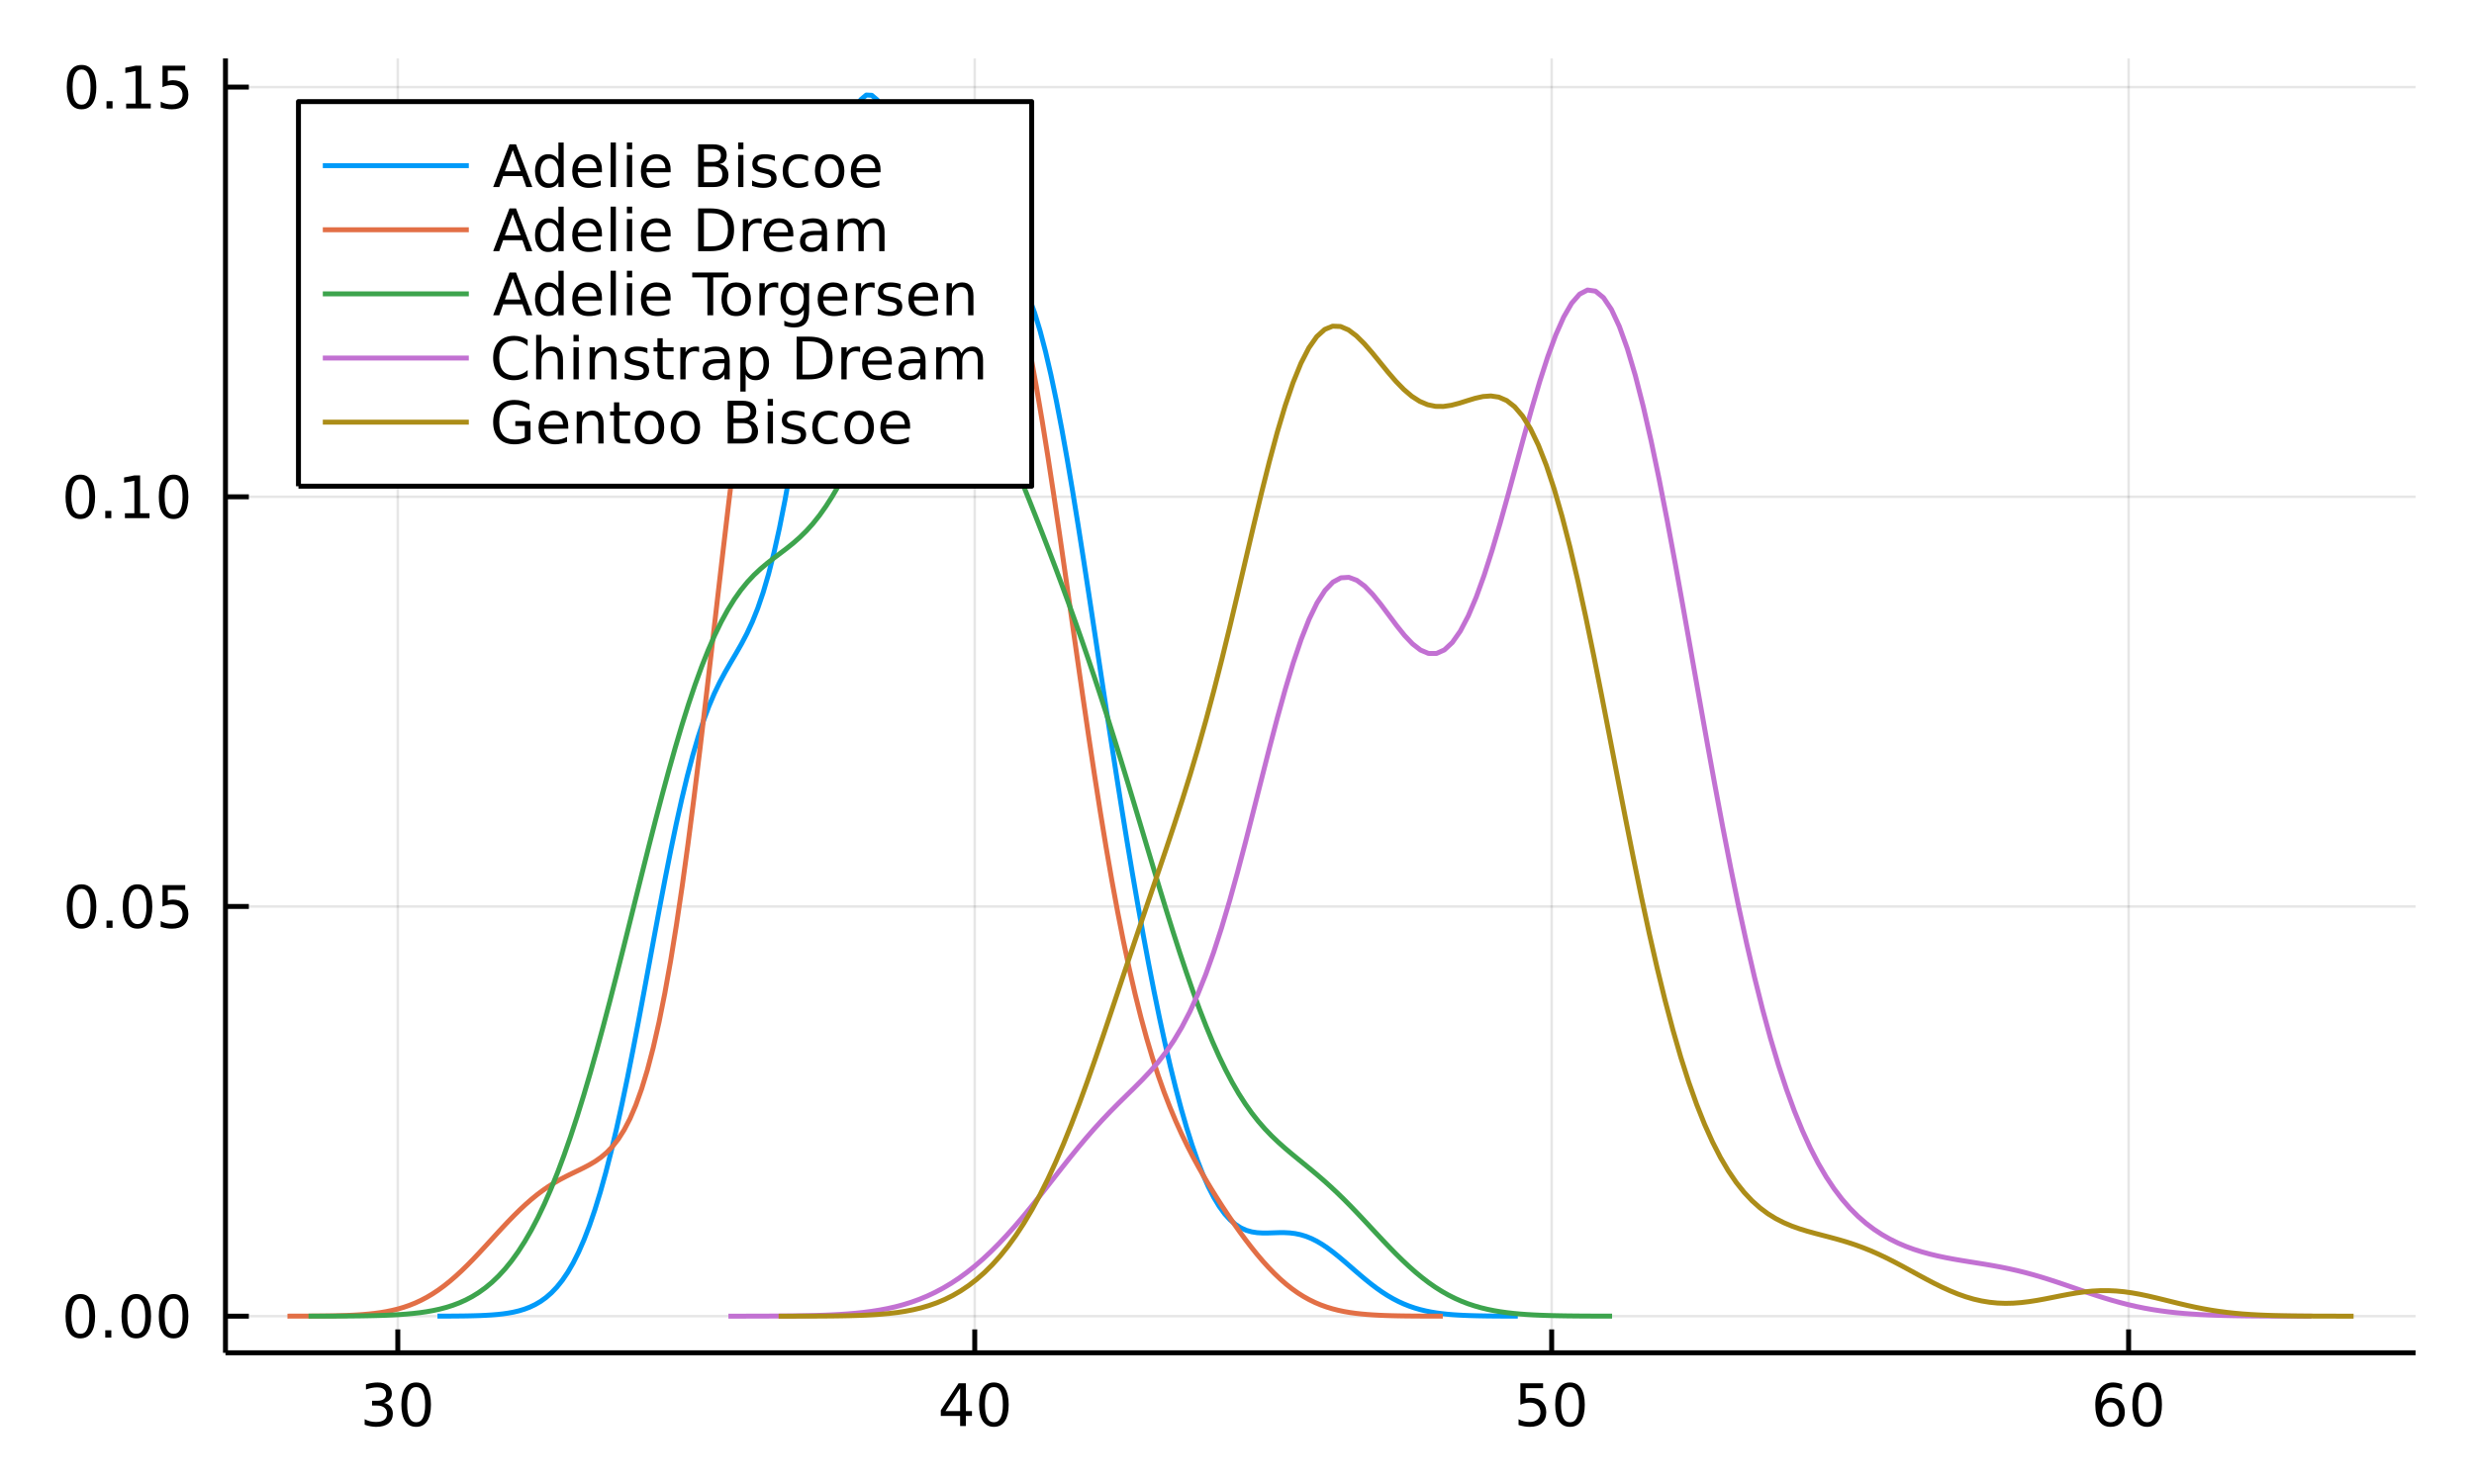 <?xml version="1.0" encoding="utf-8"?>
<svg xmlns="http://www.w3.org/2000/svg" xmlns:xlink="http://www.w3.org/1999/xlink" width="500" height="300" viewBox="0 0 2000 1200">
<rect x="0" y="0" width="2000" height="1200" fill="#333333" stroke="none"/>
<defs>
  <clipPath id="clip600">
    <rect x="0" y="0" width="2000" height="1200"/>
  </clipPath>
</defs>
<path clip-path="url(#clip600)" d="
M0 1200 L2000 1200 L2000 0 L0 0  Z
  " fill="#ffffff" fill-rule="evenodd" fill-opacity="1"/>
<defs>
  <clipPath id="clip601">
    <rect x="400" y="0" width="1401" height="1200"/>
  </clipPath>
</defs>
<path clip-path="url(#clip600)" d="
M182.274 1093.9 L1952.76 1093.9 L1952.76 47.244 L182.274 47.244  Z
  " fill="#ffffff" fill-rule="evenodd" fill-opacity="1"/>
<defs>
  <clipPath id="clip602">
    <rect x="182" y="47" width="1771" height="1048"/>
  </clipPath>
</defs>
<polyline clip-path="url(#clip602)" style="stroke:#000000; stroke-linecap:butt; stroke-linejoin:round; stroke-width:2; stroke-opacity:0.1; fill:none" points="
  321.587,1093.9 321.587,47.244 
  "/>
<polyline clip-path="url(#clip602)" style="stroke:#000000; stroke-linecap:butt; stroke-linejoin:round; stroke-width:2; stroke-opacity:0.1; fill:none" points="
  787.984,1093.9 787.984,47.244 
  "/>
<polyline clip-path="url(#clip602)" style="stroke:#000000; stroke-linecap:butt; stroke-linejoin:round; stroke-width:2; stroke-opacity:0.1; fill:none" points="
  1254.38,1093.9 1254.38,47.244 
  "/>
<polyline clip-path="url(#clip602)" style="stroke:#000000; stroke-linecap:butt; stroke-linejoin:round; stroke-width:2; stroke-opacity:0.1; fill:none" points="
  1720.78,1093.9 1720.78,47.244 
  "/>
<polyline clip-path="url(#clip600)" style="stroke:#000000; stroke-linecap:butt; stroke-linejoin:round; stroke-width:4; stroke-opacity:1; fill:none" points="
  182.274,1093.9 1952.76,1093.9 
  "/>
<polyline clip-path="url(#clip600)" style="stroke:#000000; stroke-linecap:butt; stroke-linejoin:round; stroke-width:4; stroke-opacity:1; fill:none" points="
  321.587,1093.9 321.587,1075.01 
  "/>
<polyline clip-path="url(#clip600)" style="stroke:#000000; stroke-linecap:butt; stroke-linejoin:round; stroke-width:4; stroke-opacity:1; fill:none" points="
  787.984,1093.9 787.984,1075.01 
  "/>
<polyline clip-path="url(#clip600)" style="stroke:#000000; stroke-linecap:butt; stroke-linejoin:round; stroke-width:4; stroke-opacity:1; fill:none" points="
  1254.38,1093.9 1254.38,1075.01 
  "/>
<polyline clip-path="url(#clip600)" style="stroke:#000000; stroke-linecap:butt; stroke-linejoin:round; stroke-width:4; stroke-opacity:1; fill:none" points="
  1720.78,1093.9 1720.78,1075.01 
  "/>
<path clip-path="url(#clip600)" d="M310.43 1134.47 Q313.786 1135.19 315.661 1137.46 Q317.559 1139.72 317.559 1143.06 Q317.559 1148.17 314.041 1150.97 Q310.522 1153.78 304.041 1153.78 Q301.865 1153.78 299.55 1153.34 Q297.258 1152.92 294.805 1152.06 L294.805 1147.55 Q296.749 1148.68 299.064 1149.26 Q301.379 1149.84 303.902 1149.84 Q308.3 1149.84 310.592 1148.1 Q312.906 1146.37 312.906 1143.06 Q312.906 1140 310.754 1138.29 Q308.624 1136.55 304.805 1136.55 L300.777 1136.55 L300.777 1132.71 L304.99 1132.71 Q308.439 1132.71 310.268 1131.34 Q312.096 1129.96 312.096 1127.36 Q312.096 1124.7 310.198 1123.29 Q308.323 1121.85 304.805 1121.85 Q302.883 1121.85 300.684 1122.27 Q298.485 1122.69 295.846 1123.57 L295.846 1119.4 Q298.508 1118.66 300.823 1118.29 Q303.161 1117.92 305.221 1117.92 Q310.545 1117.92 313.647 1120.35 Q316.749 1122.76 316.749 1126.88 Q316.749 1129.75 315.105 1131.74 Q313.462 1133.71 310.43 1134.47 Z" fill="#000000" fill-rule="evenodd" fill-opacity="1" /><path clip-path="url(#clip600)" d="M336.425 1121.62 Q332.814 1121.62 330.985 1125.19 Q329.179 1128.73 329.179 1135.86 Q329.179 1142.97 330.985 1146.53 Q332.814 1150.07 336.425 1150.07 Q340.059 1150.07 341.865 1146.53 Q343.693 1142.97 343.693 1135.86 Q343.693 1128.73 341.865 1125.19 Q340.059 1121.62 336.425 1121.62 M336.425 1117.92 Q342.235 1117.92 345.29 1122.53 Q348.369 1127.11 348.369 1135.86 Q348.369 1144.59 345.29 1149.19 Q342.235 1153.78 336.425 1153.78 Q330.615 1153.78 327.536 1149.19 Q324.48 1144.59 324.48 1135.86 Q324.48 1127.11 327.536 1122.53 Q330.615 1117.92 336.425 1117.92 Z" fill="#000000" fill-rule="evenodd" fill-opacity="1" /><path clip-path="url(#clip600)" d="M776.156 1122.62 L764.35 1141.07 L776.156 1141.07 L776.156 1122.62 M774.929 1118.54 L780.809 1118.54 L780.809 1141.07 L785.739 1141.07 L785.739 1144.96 L780.809 1144.96 L780.809 1153.1 L776.156 1153.1 L776.156 1144.96 L760.554 1144.96 L760.554 1140.44 L774.929 1118.54 Z" fill="#000000" fill-rule="evenodd" fill-opacity="1" /><path clip-path="url(#clip600)" d="M803.47 1121.62 Q799.859 1121.62 798.031 1125.19 Q796.225 1128.73 796.225 1135.86 Q796.225 1142.97 798.031 1146.53 Q799.859 1150.07 803.47 1150.07 Q807.105 1150.07 808.91 1146.53 Q810.739 1142.97 810.739 1135.86 Q810.739 1128.73 808.91 1125.19 Q807.105 1121.62 803.47 1121.62 M803.47 1117.92 Q809.281 1117.92 812.336 1122.53 Q815.415 1127.11 815.415 1135.86 Q815.415 1144.59 812.336 1149.19 Q809.281 1153.78 803.47 1153.78 Q797.66 1153.78 794.582 1149.19 Q791.526 1144.59 791.526 1135.86 Q791.526 1127.11 794.582 1122.53 Q797.66 1117.92 803.47 1117.92 Z" fill="#000000" fill-rule="evenodd" fill-opacity="1" /><path clip-path="url(#clip600)" d="M1229.08 1118.54 L1247.44 1118.54 L1247.44 1122.48 L1233.36 1122.48 L1233.36 1130.95 Q1234.38 1130.6 1235.4 1130.44 Q1236.42 1130.26 1237.44 1130.26 Q1243.22 1130.26 1246.6 1133.43 Q1249.98 1136.6 1249.98 1142.02 Q1249.98 1147.59 1246.51 1150.7 Q1243.04 1153.78 1236.72 1153.78 Q1234.54 1153.78 1232.28 1153.4 Q1230.03 1153.03 1227.62 1152.29 L1227.62 1147.59 Q1229.71 1148.73 1231.93 1149.28 Q1234.15 1149.84 1236.63 1149.84 Q1240.63 1149.84 1242.97 1147.73 Q1245.31 1145.63 1245.31 1142.02 Q1245.31 1138.4 1242.97 1136.3 Q1240.63 1134.19 1236.63 1134.19 Q1234.75 1134.19 1232.88 1134.61 Q1231.03 1135.03 1229.08 1135.9 L1229.08 1118.54 Z" fill="#000000" fill-rule="evenodd" fill-opacity="1" /><path clip-path="url(#clip600)" d="M1269.2 1121.62 Q1265.59 1121.62 1263.76 1125.19 Q1261.95 1128.73 1261.95 1135.86 Q1261.95 1142.97 1263.76 1146.53 Q1265.59 1150.07 1269.2 1150.07 Q1272.83 1150.07 1274.64 1146.53 Q1276.47 1142.97 1276.47 1135.86 Q1276.47 1128.73 1274.64 1125.19 Q1272.83 1121.62 1269.2 1121.62 M1269.2 1117.92 Q1275.01 1117.92 1278.06 1122.53 Q1281.14 1127.11 1281.14 1135.86 Q1281.14 1144.59 1278.06 1149.19 Q1275.01 1153.78 1269.2 1153.78 Q1263.39 1153.78 1260.31 1149.19 Q1257.25 1144.59 1257.25 1135.86 Q1257.25 1127.11 1260.31 1122.53 Q1263.39 1117.92 1269.2 1117.92 Z" fill="#000000" fill-rule="evenodd" fill-opacity="1" /><path clip-path="url(#clip600)" d="M1706.18 1133.96 Q1703.04 1133.96 1701.18 1136.11 Q1699.36 1138.27 1699.36 1142.02 Q1699.36 1145.74 1701.18 1147.92 Q1703.04 1150.07 1706.18 1150.07 Q1709.33 1150.07 1711.16 1147.92 Q1713.01 1145.74 1713.01 1142.02 Q1713.01 1138.27 1711.16 1136.11 Q1709.33 1133.96 1706.18 1133.96 M1715.47 1119.31 L1715.47 1123.57 Q1713.71 1122.73 1711.9 1122.29 Q1710.12 1121.85 1708.36 1121.85 Q1703.73 1121.85 1701.28 1124.98 Q1698.85 1128.1 1698.5 1134.42 Q1699.87 1132.41 1701.93 1131.34 Q1703.99 1130.26 1706.46 1130.26 Q1711.67 1130.26 1714.68 1133.43 Q1717.71 1136.58 1717.71 1142.02 Q1717.71 1147.34 1714.56 1150.56 Q1711.42 1153.78 1706.18 1153.78 Q1700.19 1153.78 1697.02 1149.19 Q1693.85 1144.59 1693.85 1135.86 Q1693.85 1127.66 1697.74 1122.8 Q1701.62 1117.92 1708.18 1117.92 Q1709.93 1117.92 1711.72 1118.27 Q1713.52 1118.61 1715.47 1119.31 Z" fill="#000000" fill-rule="evenodd" fill-opacity="1" /><path clip-path="url(#clip600)" d="M1735.77 1121.62 Q1732.16 1121.62 1730.33 1125.19 Q1728.52 1128.73 1728.52 1135.86 Q1728.52 1142.97 1730.33 1146.53 Q1732.16 1150.07 1735.77 1150.07 Q1739.4 1150.07 1741.21 1146.53 Q1743.04 1142.97 1743.04 1135.86 Q1743.04 1128.73 1741.21 1125.19 Q1739.4 1121.62 1735.77 1121.62 M1735.77 1117.92 Q1741.58 1117.92 1744.63 1122.53 Q1747.71 1127.11 1747.71 1135.86 Q1747.71 1144.59 1744.63 1149.19 Q1741.58 1153.78 1735.77 1153.78 Q1729.96 1153.78 1726.88 1149.19 Q1723.82 1144.59 1723.82 1135.86 Q1723.82 1127.11 1726.88 1122.53 Q1729.96 1117.92 1735.77 1117.92 Z" fill="#000000" fill-rule="evenodd" fill-opacity="1" /><polyline clip-path="url(#clip602)" style="stroke:#000000; stroke-linecap:butt; stroke-linejoin:round; stroke-width:2; stroke-opacity:0.1; fill:none" points="
  182.274,1064.29 1952.76,1064.29 
  "/>
<polyline clip-path="url(#clip602)" style="stroke:#000000; stroke-linecap:butt; stroke-linejoin:round; stroke-width:2; stroke-opacity:0.1; fill:none" points="
  182.274,733.003 1952.76,733.003 
  "/>
<polyline clip-path="url(#clip602)" style="stroke:#000000; stroke-linecap:butt; stroke-linejoin:round; stroke-width:2; stroke-opacity:0.1; fill:none" points="
  182.274,401.713 1952.76,401.713 
  "/>
<polyline clip-path="url(#clip602)" style="stroke:#000000; stroke-linecap:butt; stroke-linejoin:round; stroke-width:2; stroke-opacity:0.1; fill:none" points="
  182.274,70.423 1952.76,70.423 
  "/>
<polyline clip-path="url(#clip600)" style="stroke:#000000; stroke-linecap:butt; stroke-linejoin:round; stroke-width:4; stroke-opacity:1; fill:none" points="
  182.274,1093.9 182.274,47.244 
  "/>
<polyline clip-path="url(#clip600)" style="stroke:#000000; stroke-linecap:butt; stroke-linejoin:round; stroke-width:4; stroke-opacity:1; fill:none" points="
  182.274,1064.29 201.172,1064.29 
  "/>
<polyline clip-path="url(#clip600)" style="stroke:#000000; stroke-linecap:butt; stroke-linejoin:round; stroke-width:4; stroke-opacity:1; fill:none" points="
  182.274,733.003 201.172,733.003 
  "/>
<polyline clip-path="url(#clip600)" style="stroke:#000000; stroke-linecap:butt; stroke-linejoin:round; stroke-width:4; stroke-opacity:1; fill:none" points="
  182.274,401.713 201.172,401.713 
  "/>
<polyline clip-path="url(#clip600)" style="stroke:#000000; stroke-linecap:butt; stroke-linejoin:round; stroke-width:4; stroke-opacity:1; fill:none" points="
  182.274,70.423 201.172,70.423 
  "/>
<path clip-path="url(#clip600)" d="M64.936 1050.09 Q61.325 1050.09 59.497 1053.66 Q57.691 1057.2 57.691 1064.33 Q57.691 1071.43 59.497 1075 Q61.325 1078.54 64.936 1078.54 Q68.571 1078.54 70.376 1075 Q72.205 1071.43 72.205 1064.33 Q72.205 1057.2 70.376 1053.66 Q68.571 1050.09 64.936 1050.09 M64.936 1046.39 Q70.747 1046.39 73.802 1050.99 Q76.881 1055.58 76.881 1064.33 Q76.881 1073.05 73.802 1077.66 Q70.747 1082.24 64.936 1082.24 Q59.126 1082.24 56.048 1077.66 Q52.992 1073.05 52.992 1064.33 Q52.992 1055.58 56.048 1050.99 Q59.126 1046.39 64.936 1046.39 Z" fill="#000000" fill-rule="evenodd" fill-opacity="1" /><path clip-path="url(#clip600)" d="M85.098 1075.69 L89.983 1075.69 L89.983 1081.57 L85.098 1081.57 L85.098 1075.69 Z" fill="#000000" fill-rule="evenodd" fill-opacity="1" /><path clip-path="url(#clip600)" d="M110.168 1050.09 Q106.557 1050.09 104.728 1053.66 Q102.922 1057.2 102.922 1064.33 Q102.922 1071.43 104.728 1075 Q106.557 1078.54 110.168 1078.54 Q113.802 1078.54 115.608 1075 Q117.436 1071.43 117.436 1064.33 Q117.436 1057.2 115.608 1053.66 Q113.802 1050.09 110.168 1050.09 M110.168 1046.39 Q115.978 1046.39 119.033 1050.99 Q122.112 1055.58 122.112 1064.33 Q122.112 1073.05 119.033 1077.66 Q115.978 1082.24 110.168 1082.24 Q104.358 1082.24 101.279 1077.66 Q98.223 1073.05 98.223 1064.33 Q98.223 1055.58 101.279 1050.99 Q104.358 1046.39 110.168 1046.39 Z" fill="#000000" fill-rule="evenodd" fill-opacity="1" /><path clip-path="url(#clip600)" d="M140.33 1050.09 Q136.719 1050.09 134.89 1053.66 Q133.084 1057.2 133.084 1064.33 Q133.084 1071.43 134.89 1075 Q136.719 1078.54 140.33 1078.54 Q143.964 1078.54 145.769 1075 Q147.598 1071.43 147.598 1064.33 Q147.598 1057.2 145.769 1053.66 Q143.964 1050.09 140.33 1050.09 M140.33 1046.39 Q146.14 1046.39 149.195 1050.99 Q152.274 1055.58 152.274 1064.33 Q152.274 1073.05 149.195 1077.66 Q146.14 1082.24 140.33 1082.24 Q134.519 1082.24 131.441 1077.66 Q128.385 1073.05 128.385 1064.33 Q128.385 1055.58 131.441 1050.99 Q134.519 1046.39 140.33 1046.39 Z" fill="#000000" fill-rule="evenodd" fill-opacity="1" /><path clip-path="url(#clip600)" d="M65.932 718.802 Q62.321 718.802 60.492 722.366 Q58.687 725.908 58.687 733.038 Q58.687 740.144 60.492 743.709 Q62.321 747.251 65.932 747.251 Q69.566 747.251 71.372 743.709 Q73.2 740.144 73.2 733.038 Q73.2 725.908 71.372 722.366 Q69.566 718.802 65.932 718.802 M65.932 715.098 Q71.742 715.098 74.798 719.704 Q77.876 724.288 77.876 733.038 Q77.876 741.764 74.798 746.371 Q71.742 750.954 65.932 750.954 Q60.122 750.954 57.043 746.371 Q53.987 741.764 53.987 733.038 Q53.987 724.288 57.043 719.704 Q60.122 715.098 65.932 715.098 Z" fill="#000000" fill-rule="evenodd" fill-opacity="1" /><path clip-path="url(#clip600)" d="M86.094 744.403 L90.978 744.403 L90.978 750.283 L86.094 750.283 L86.094 744.403 Z" fill="#000000" fill-rule="evenodd" fill-opacity="1" /><path clip-path="url(#clip600)" d="M111.163 718.802 Q107.552 718.802 105.723 722.366 Q103.918 725.908 103.918 733.038 Q103.918 740.144 105.723 743.709 Q107.552 747.251 111.163 747.251 Q114.797 747.251 116.603 743.709 Q118.432 740.144 118.432 733.038 Q118.432 725.908 116.603 722.366 Q114.797 718.802 111.163 718.802 M111.163 715.098 Q116.973 715.098 120.029 719.704 Q123.107 724.288 123.107 733.038 Q123.107 741.764 120.029 746.371 Q116.973 750.954 111.163 750.954 Q105.353 750.954 102.274 746.371 Q99.219 741.764 99.219 733.038 Q99.219 724.288 102.274 719.704 Q105.353 715.098 111.163 715.098 Z" fill="#000000" fill-rule="evenodd" fill-opacity="1" /><path clip-path="url(#clip600)" d="M131.371 715.723 L149.728 715.723 L149.728 719.658 L135.654 719.658 L135.654 728.13 Q136.672 727.783 137.691 727.621 Q138.709 727.436 139.728 727.436 Q145.515 727.436 148.894 730.607 Q152.274 733.778 152.274 739.195 Q152.274 744.774 148.802 747.876 Q145.33 750.954 139.01 750.954 Q136.834 750.954 134.566 750.584 Q132.32 750.213 129.913 749.473 L129.913 744.774 Q131.996 745.908 134.219 746.463 Q136.441 747.019 138.918 747.019 Q142.922 747.019 145.26 744.913 Q147.598 742.806 147.598 739.195 Q147.598 735.584 145.26 733.477 Q142.922 731.371 138.918 731.371 Q137.043 731.371 135.168 731.788 Q133.316 732.204 131.371 733.084 L131.371 715.723 Z" fill="#000000" fill-rule="evenodd" fill-opacity="1" /><path clip-path="url(#clip600)" d="M64.936 387.512 Q61.325 387.512 59.497 391.076 Q57.691 394.618 57.691 401.748 Q57.691 408.854 59.497 412.419 Q61.325 415.96 64.936 415.96 Q68.571 415.96 70.376 412.419 Q72.205 408.854 72.205 401.748 Q72.205 394.618 70.376 391.076 Q68.571 387.512 64.936 387.512 M64.936 383.808 Q70.747 383.808 73.802 388.414 Q76.881 392.998 76.881 401.748 Q76.881 410.474 73.802 415.081 Q70.747 419.664 64.936 419.664 Q59.126 419.664 56.048 415.081 Q52.992 410.474 52.992 401.748 Q52.992 392.998 56.048 388.414 Q59.126 383.808 64.936 383.808 Z" fill="#000000" fill-rule="evenodd" fill-opacity="1" /><path clip-path="url(#clip600)" d="M85.098 413.113 L89.983 413.113 L89.983 418.993 L85.098 418.993 L85.098 413.113 Z" fill="#000000" fill-rule="evenodd" fill-opacity="1" /><path clip-path="url(#clip600)" d="M100.978 415.058 L108.617 415.058 L108.617 388.692 L100.307 390.359 L100.307 386.099 L108.571 384.433 L113.246 384.433 L113.246 415.058 L120.885 415.058 L120.885 418.993 L100.978 418.993 L100.978 415.058 Z" fill="#000000" fill-rule="evenodd" fill-opacity="1" /><path clip-path="url(#clip600)" d="M140.33 387.512 Q136.719 387.512 134.89 391.076 Q133.084 394.618 133.084 401.748 Q133.084 408.854 134.89 412.419 Q136.719 415.96 140.33 415.96 Q143.964 415.96 145.769 412.419 Q147.598 408.854 147.598 401.748 Q147.598 394.618 145.769 391.076 Q143.964 387.512 140.33 387.512 M140.33 383.808 Q146.14 383.808 149.195 388.414 Q152.274 392.998 152.274 401.748 Q152.274 410.474 149.195 415.081 Q146.14 419.664 140.33 419.664 Q134.519 419.664 131.441 415.081 Q128.385 410.474 128.385 401.748 Q128.385 392.998 131.441 388.414 Q134.519 383.808 140.33 383.808 Z" fill="#000000" fill-rule="evenodd" fill-opacity="1" /><path clip-path="url(#clip600)" d="M65.932 56.221 Q62.321 56.221 60.492 59.786 Q58.687 63.328 58.687 70.457 Q58.687 77.564 60.492 81.129 Q62.321 84.67 65.932 84.67 Q69.566 84.67 71.372 81.129 Q73.2 77.564 73.2 70.457 Q73.2 63.328 71.372 59.786 Q69.566 56.221 65.932 56.221 M65.932 52.518 Q71.742 52.518 74.798 57.124 Q77.876 61.708 77.876 70.457 Q77.876 79.184 74.798 83.791 Q71.742 88.374 65.932 88.374 Q60.122 88.374 57.043 83.791 Q53.987 79.184 53.987 70.457 Q53.987 61.708 57.043 57.124 Q60.122 52.518 65.932 52.518 Z" fill="#000000" fill-rule="evenodd" fill-opacity="1" /><path clip-path="url(#clip600)" d="M86.094 81.823 L90.978 81.823 L90.978 87.703 L86.094 87.703 L86.094 81.823 Z" fill="#000000" fill-rule="evenodd" fill-opacity="1" /><path clip-path="url(#clip600)" d="M101.973 83.768 L109.612 83.768 L109.612 57.402 L101.302 59.069 L101.302 54.809 L109.566 53.143 L114.242 53.143 L114.242 83.768 L121.881 83.768 L121.881 87.703 L101.973 87.703 L101.973 83.768 Z" fill="#000000" fill-rule="evenodd" fill-opacity="1" /><path clip-path="url(#clip600)" d="M131.371 53.143 L149.728 53.143 L149.728 57.078 L135.654 57.078 L135.654 65.55 Q136.672 65.203 137.691 65.041 Q138.709 64.856 139.728 64.856 Q145.515 64.856 148.894 68.027 Q152.274 71.198 152.274 76.615 Q152.274 82.194 148.802 85.295 Q145.33 88.374 139.01 88.374 Q136.834 88.374 134.566 88.004 Q132.32 87.633 129.913 86.893 L129.913 82.194 Q131.996 83.328 134.219 83.883 Q136.441 84.439 138.918 84.439 Q142.922 84.439 145.26 82.332 Q147.598 80.226 147.598 76.615 Q147.598 73.004 145.26 70.897 Q142.922 68.791 138.918 68.791 Q137.043 68.791 135.168 69.207 Q133.316 69.624 131.371 70.504 L131.371 53.143 Z" fill="#000000" fill-rule="evenodd" fill-opacity="1" /><polyline clip-path="url(#clip602)" style="stroke:#009af9; stroke-linecap:butt; stroke-linejoin:round; stroke-width:4; stroke-opacity:1; fill:none" points="
  353.642,1064.25 358.031,1064.24 362.42,1064.23 366.808,1064.2 371.197,1064.16 375.586,1064.11 379.975,1064.03 384.363,1063.92 388.752,1063.78 393.141,1063.57 
  397.529,1063.3 401.918,1062.94 406.307,1062.47 410.695,1061.84 415.084,1061.03 419.473,1059.99 423.861,1058.67 428.25,1057 432.639,1054.92 437.027,1052.35 
  441.416,1049.2 445.805,1045.37 450.193,1040.77 454.582,1035.29 458.971,1028.82 463.36,1021.26 467.748,1012.51 472.137,1002.47 476.526,991.074 480.914,978.254 
  485.303,963.975 489.692,948.227 494.08,931.031 498.469,912.442 502.858,892.553 507.246,871.494 511.635,849.432 516.024,826.568 520.412,803.138 524.801,779.399 
  529.19,755.629 533.578,732.118 537.967,709.151 542.356,687.008 546.745,665.944 551.133,646.181 555.522,627.898 559.911,611.219 564.299,596.208 568.688,582.86 
  573.077,571.095 577.465,560.762 581.854,551.64 586.243,543.437 590.631,535.807 595.02,528.359 599.409,520.668 603.797,512.301 608.186,502.827 612.575,491.846 
  616.963,479.006 621.352,464.025 625.741,446.708 630.129,426.967 634.518,404.825 638.907,380.431 643.296,354.055 647.684,326.082 652.073,297.004 656.462,267.399 
  660.85,237.908 665.239,209.207 669.628,181.976 674.016,156.869 678.405,134.48 682.794,115.318 687.182,99.78 691.571,88.133 695.96,80.502 700.348,76.867 
  704.737,77.065 709.126,80.801 713.514,87.668 717.903,97.162 722.292,108.716 726.681,121.725 731.069,135.574 735.458,149.666 739.847,163.449 744.235,176.435 
  748.624,188.216 753.013,198.48 757.401,207.012 761.79,213.7 766.179,218.531 770.567,221.586 774.956,223.027 779.345,223.091 783.733,222.071 788.122,220.305 
  792.511,218.163 796.899,216.028 801.288,214.289 805.677,213.322 810.066,213.482 814.454,215.092 818.843,218.436 823.232,223.747 827.62,231.208 832.009,240.943 
  836.398,253.017 840.786,267.44 845.175,284.162 849.564,303.083 853.952,324.055 858.341,346.893 862.73,371.377 867.118,397.267 871.507,424.305 875.896,452.23 
  880.284,480.784 884.673,509.718 889.062,538.797 893.45,567.807 897.839,596.558 902.228,624.883 906.617,652.639 911.005,679.707 915.394,705.986 919.783,731.394 
  924.171,755.864 928.56,779.337 932.949,801.762 937.337,823.096 941.726,843.293 946.115,862.313 950.503,880.117 954.892,896.665 959.281,911.925 963.669,925.865 
  968.058,938.466 972.447,949.716 976.835,959.616 981.224,968.185 985.613,975.457 990.002,981.484 994.39,986.34 998.779,990.116 1003.17,992.919 1007.56,994.873 
  1011.94,996.114 1016.33,996.787 1020.72,997.041 1025.11,997.024 1029.5,996.88 1033.89,996.743 1038.28,996.735 1042.67,996.96 1047.05,997.501 1051.44,998.42 
  1055.83,999.757 1060.22,1001.53 1064.61,1003.73 1069,1006.33 1073.39,1009.3 1077.78,1012.58 1082.16,1016.1 1086.55,1019.79 1090.94,1023.58 1095.33,1027.4 
  1099.72,1031.17 1104.11,1034.84 1108.5,1038.36 1112.88,1041.67 1117.27,1044.75 1121.66,1047.57 1126.05,1050.12 1130.44,1052.4 1134.83,1054.41 1139.22,1056.16 
  1143.61,1057.66 1147.99,1058.94 1152.38,1060.01 1156.77,1060.91 1161.16,1061.64 1165.55,1062.23 1169.94,1062.71 1174.33,1063.09 1178.71,1063.38 1183.1,1063.61 
  1187.49,1063.79 1191.88,1063.92 1196.27,1064.02 1200.66,1064.1 1205.05,1064.15 1209.44,1064.19 1213.82,1064.22 1218.21,1064.24 1222.6,1064.25 1226.99,1064.25 
  
  "/>
<polyline clip-path="url(#clip602)" style="stroke:#e26f46; stroke-linecap:butt; stroke-linejoin:round; stroke-width:4; stroke-opacity:1; fill:none" points="
  232.382,1064.27 237.075,1064.26 241.769,1064.25 246.462,1064.24 251.155,1064.22 255.849,1064.18 260.542,1064.14 265.235,1064.08 269.929,1064 274.622,1063.88 
  279.315,1063.74 284.009,1063.54 288.702,1063.29 293.395,1062.97 298.089,1062.56 302.782,1062.04 307.475,1061.41 312.169,1060.62 316.862,1059.66 321.555,1058.51 
  326.249,1057.14 330.942,1055.53 335.635,1053.65 340.329,1051.48 345.022,1049.01 349.715,1046.22 354.409,1043.11 359.102,1039.67 363.795,1035.92 368.489,1031.87 
  373.182,1027.54 377.875,1022.97 382.569,1018.18 387.262,1013.23 391.955,1008.17 396.649,1003.04 401.342,997.911 406.035,992.826 410.729,987.844 415.422,983.015 
  420.115,978.386 424.809,973.996 429.502,969.877 434.195,966.049 438.889,962.525 443.582,959.302 448.275,956.367 452.969,953.69 457.662,951.225 462.355,948.908 
  467.049,946.656 471.742,944.362 476.435,941.901 481.129,939.121 485.822,935.85 490.515,931.89 495.209,927.024 499.902,921.018 504.595,913.626 509.289,904.592 
  513.982,893.665 518.675,880.604 523.369,865.188 528.062,847.228 532.755,826.579 537.449,803.148 542.142,776.907 546.835,747.899 551.529,716.244 556.222,682.142 
  560.916,645.874 565.609,607.795 570.302,568.331 574.996,527.966 579.689,487.231 584.382,446.686 589.076,406.906 593.769,368.46 598.462,331.896 603.156,297.724 
  607.849,266.395 612.542,238.296 617.236,213.73 621.929,192.917 626.622,175.979 631.316,162.947 636.009,153.756 640.702,148.251 645.396,146.195 650.089,147.275 
  654.782,151.113 659.476,157.282 664.169,165.315 668.862,174.721 673.556,185.001 678.249,195.661 682.942,206.228 687.636,216.264 692.329,225.374 697.022,233.225 
  701.716,239.546 706.409,244.14 711.102,246.885 715.796,247.736 720.489,246.722 725.182,243.942 729.876,239.559 734.569,233.79 739.262,226.895 743.956,219.171 
  748.649,210.934 753.342,202.516 758.036,194.251 762.729,186.468 767.422,179.483 772.116,173.597 776.809,169.09 781.502,166.218 786.196,165.212 790.889,166.277 
  795.582,169.588 800.276,175.293 804.969,183.506 809.662,194.305 814.356,207.732 819.049,223.79 823.742,242.435 828.436,263.579 833.129,287.087 837.822,312.778 
  842.516,340.427 847.209,369.768 851.902,400.502 856.596,432.302 861.289,464.827 865.982,497.725 870.676,530.648 875.369,563.263 880.062,595.256 884.756,626.348 
  889.449,656.293 894.142,684.891 898.836,711.984 903.529,737.464 908.222,761.263 912.916,783.36 917.609,803.771 922.302,822.546 926.996,839.764 931.689,855.526 
  936.382,869.95 941.076,883.165 945.769,895.304 950.462,906.501 955.156,916.886 959.849,926.579 964.542,935.69 969.236,944.315 973.929,952.535 978.622,960.416 
  983.316,968.007 988.009,975.34 992.702,982.434 997.396,989.298 1002.09,995.925 1006.78,1002.3 1011.48,1008.42 1016.17,1014.24 1020.86,1019.76 1025.56,1024.94 
  1030.25,1029.77 1034.94,1034.23 1039.64,1038.33 1044.33,1042.04 1049.02,1045.38 1053.72,1048.35 1058.41,1050.97 1063.1,1053.25 1067.8,1055.23 1072.49,1056.91 
  1077.18,1058.34 1081.88,1059.54 1086.57,1060.53 1091.26,1061.34 1095.96,1062 1100.65,1062.52 1105.34,1062.94 1110.04,1063.27 1114.73,1063.53 1119.42,1063.73 
  1124.12,1063.88 1128.81,1063.99 1133.5,1064.08 1138.2,1064.14 1142.89,1064.18 1147.58,1064.21 1152.28,1064.24 1156.97,1064.25 1161.66,1064.26 1166.36,1064.27 
  
  "/>
<polyline clip-path="url(#clip602)" style="stroke:#3da44d; stroke-linecap:butt; stroke-linejoin:round; stroke-width:4; stroke-opacity:1; fill:none" points="
  249.425,1064.26 254.72,1064.26 260.016,1064.25 265.311,1064.24 270.607,1064.22 275.902,1064.2 281.198,1064.16 286.493,1064.11 291.788,1064.05 297.084,1063.96 
  302.379,1063.85 307.675,1063.71 312.97,1063.52 318.266,1063.27 323.561,1062.96 328.857,1062.57 334.152,1062.07 339.448,1061.46 344.743,1060.69 350.039,1059.75 
  355.334,1058.61 360.63,1057.22 365.925,1055.55 371.221,1053.55 376.516,1051.18 381.812,1048.38 387.107,1045.11 392.403,1041.3 397.698,1036.9 402.993,1031.84 
  408.289,1026.08 413.584,1019.55 418.88,1012.19 424.175,1003.96 429.471,994.814 434.766,984.705 440.062,973.604 445.357,961.49 450.653,948.353 455.948,934.194 
  461.244,919.028 466.539,902.884 471.835,885.805 477.13,867.851 482.426,849.094 487.721,829.624 493.017,809.542 498.312,788.963 503.608,768.012 508.903,746.826 
  514.198,725.546 519.494,704.322 524.789,683.303 530.085,662.639 535.38,642.478 540.676,622.961 545.971,604.221 551.267,586.379 556.562,569.542 561.858,553.798 
  567.153,539.218 572.449,525.85 577.744,513.718 583.04,502.822 588.335,493.133 593.631,484.599 598.926,477.137 604.222,470.642 609.517,464.982 614.813,460.008 
  620.108,455.549 625.403,451.424 630.699,447.444 635.994,443.418 641.29,439.163 646.585,434.507 651.881,429.298 657.176,423.412 662.472,416.759 667.767,409.284 
  673.063,400.977 678.358,391.873 683.654,382.049 688.949,371.627 694.245,360.768 699.54,349.667 704.836,338.544 710.131,327.64 715.427,317.202 720.722,307.476 
  726.017,298.698 731.313,291.082 736.608,284.815 741.904,280.046 747.199,276.886 752.495,275.402 757.79,275.618 763.086,277.515 768.381,281.038 773.677,286.095 
  778.972,292.569 784.268,300.323 789.563,309.205 794.859,319.062 800.154,329.741 805.45,341.098 810.745,353.002 816.041,365.341 821.336,378.022 826.632,390.974 
  831.927,404.147 837.222,417.512 842.518,431.058 847.813,444.79 853.109,458.723 858.404,472.883 863.7,487.298 868.995,502 874.291,517.017 879.586,532.372 
  884.882,548.082 890.177,564.152 895.473,580.575 900.768,597.335 906.064,614.397 911.359,631.717 916.655,649.237 921.95,666.884 927.246,684.577 932.541,702.224 
  937.837,719.724 943.132,736.976 948.427,753.871 953.723,770.306 959.018,786.177 964.314,801.392 969.609,815.865 974.905,829.526 980.2,842.318 985.496,854.203 
  990.791,865.163 996.087,875.196 1001.38,884.325 1006.68,892.588 1011.97,900.042 1017.27,906.762 1022.56,912.834 1027.86,918.355 1033.16,923.427 1038.45,928.156 
  1043.75,932.646 1049.04,936.997 1054.34,941.3 1059.63,945.633 1064.93,950.064 1070.22,954.64 1075.52,959.397 1080.81,964.351 1086.11,969.502 1091.41,974.837 
  1096.7,980.326 1102,985.931 1107.29,991.606 1112.59,997.296 1117.88,1002.95 1123.18,1008.5 1128.47,1013.9 1133.77,1019.1 1139.06,1024.06 1144.36,1028.74 
  1149.66,1033.1 1154.95,1037.14 1160.25,1040.83 1165.54,1044.17 1170.84,1047.17 1176.13,1049.84 1181.43,1052.18 1186.72,1054.23 1192.02,1055.99 1197.31,1057.5 
  1202.61,1058.78 1207.91,1059.85 1213.2,1060.74 1218.5,1061.48 1223.79,1062.08 1229.09,1062.57 1234.38,1062.96 1239.68,1063.27 1244.97,1063.51 1250.27,1063.7 
  1255.57,1063.85 1260.86,1063.96 1266.16,1064.05 1271.45,1064.11 1276.75,1064.16 1282.04,1064.2 1287.34,1064.22 1292.63,1064.24 1297.93,1064.25 1303.22,1064.26 
  
  "/>
<polyline clip-path="url(#clip602)" style="stroke:#c271d2; stroke-linecap:butt; stroke-linejoin:round; stroke-width:4; stroke-opacity:1; fill:none" points="
  588.855,1064.28 595.286,1064.27 601.717,1064.27 608.148,1064.26 614.579,1064.24 621.01,1064.22 627.44,1064.18 633.871,1064.13 640.302,1064.07 646.733,1063.98 
  653.164,1063.86 659.595,1063.71 666.026,1063.5 672.457,1063.23 678.888,1062.89 685.319,1062.45 691.749,1061.9 698.18,1061.22 704.611,1060.38 711.042,1059.37 
  717.473,1058.15 723.904,1056.69 730.335,1054.97 736.766,1052.97 743.197,1050.65 749.628,1047.98 756.059,1044.95 762.489,1041.53 768.92,1037.71 775.351,1033.46 
  781.782,1028.77 788.213,1023.64 794.644,1018.07 801.075,1012.06 807.506,1005.63 813.937,998.796 820.368,991.591 826.798,984.056 833.229,976.247 839.66,968.226 
  846.091,960.065 852.522,951.845 858.953,943.65 865.384,935.561 871.815,927.658 878.246,920.004 884.677,912.645 891.108,905.601 897.538,898.859 903.969,892.37 
  910.4,886.04 916.831,879.735 923.262,873.281 929.693,866.464 936.124,859.045 942.555,850.764 948.986,841.359 955.417,830.577 961.848,818.196 968.278,804.037 
  974.709,787.984 981.14,769.994 987.571,750.113 994.002,728.478 1000.43,705.321 1006.86,680.966 1013.29,655.819 1019.73,630.353 1026.16,605.093 1032.59,580.59 
  1039.02,557.397 1045.45,536.042 1051.88,517.008 1058.31,500.699 1064.74,487.427 1071.17,477.394 1077.6,470.675 1084.03,467.22 1090.47,466.849 1096.9,469.261 
  1103.33,474.044 1109.76,480.693 1116.19,488.633 1122.62,497.24 1129.05,505.869 1135.48,513.878 1141.91,520.657 1148.34,525.647 1154.77,528.368 1161.21,528.428 
  1167.64,525.543 1174.07,519.544 1180.5,510.379 1186.93,498.118 1193.36,482.945 1199.79,465.152 1206.22,445.128 1212.65,423.345 1219.08,400.342 1225.51,376.707 
  1231.95,353.062 1238.38,330.041 1244.81,308.274 1251.24,288.368 1257.67,270.892 1264.1,256.36 1270.53,245.22 1276.96,237.844 1283.39,234.513 1289.82,235.421 
  1296.25,240.662 1302.69,250.236 1309.12,264.047 1315.55,281.911 1321.98,303.564 1328.41,328.666 1334.84,356.818 1341.27,387.574 1347.7,420.454 1354.13,454.957 
  1360.56,490.578 1366.99,526.82 1373.43,563.208 1379.86,599.295 1386.29,634.681 1392.72,669.01 1399.15,701.979 1405.58,733.344 1412.01,762.914 1418.44,790.553 
  1424.87,816.179 1431.3,839.755 1437.73,861.288 1444.17,880.819 1450.6,898.42 1457.03,914.187 1463.46,928.232 1469.89,940.681 1476.32,951.665 1482.75,961.317 
  1489.18,969.771 1495.61,977.154 1502.04,983.588 1508.47,989.184 1514.91,994.045 1521.34,998.263 1527.77,1001.92 1534.2,1005.09 1540.63,1007.83 1547.06,1010.2 
  1553.49,1012.24 1559.92,1014.02 1566.35,1015.57 1572.78,1016.92 1579.21,1018.14 1585.65,1019.24 1592.08,1020.29 1598.51,1021.32 1604.94,1022.36 1611.37,1023.47 
  1617.8,1024.66 1624.23,1025.97 1630.66,1027.41 1637.09,1029 1643.52,1030.73 1649.95,1032.61 1656.39,1034.61 1662.82,1036.71 1669.25,1038.88 1675.68,1041.09 
  1682.11,1043.31 1688.54,1045.51 1694.97,1047.64 1701.4,1049.67 1707.83,1051.6 1714.26,1053.38 1720.69,1055.02 1727.13,1056.49 1733.56,1057.8 1739.99,1058.95 
  1746.42,1059.94 1752.85,1060.79 1759.28,1061.51 1765.71,1062.1 1772.14,1062.58 1778.57,1062.98 1785,1063.29 1791.43,1063.54 1797.87,1063.73 1804.3,1063.88 
  1810.73,1063.99 1817.16,1064.08 1823.59,1064.14 1830.02,1064.18 1836.45,1064.22 1842.88,1064.24 1849.31,1064.26 1855.74,1064.27 1862.17,1064.27 1868.61,1064.28 
  
  "/>
<polyline clip-path="url(#clip602)" style="stroke:#ac8d18; stroke-linecap:butt; stroke-linejoin:round; stroke-width:4; stroke-opacity:1; fill:none" points="
  629.436,1064.28 635.834,1064.28 642.232,1064.27 648.63,1064.26 655.028,1064.24 661.426,1064.21 667.824,1064.17 674.222,1064.11 680.62,1064.02 687.018,1063.89 
  693.416,1063.71 699.814,1063.46 706.213,1063.12 712.611,1062.67 719.009,1062.08 725.407,1061.31 731.805,1060.33 738.203,1059.1 744.601,1057.57 750.999,1055.7 
  757.397,1053.45 763.795,1050.75 770.193,1047.57 776.591,1043.86 782.989,1039.56 789.387,1034.63 795.785,1029.03 802.183,1022.69 808.581,1015.58 814.979,1007.63 
  821.377,998.805 827.775,989.04 834.174,978.291 840.572,966.521 846.97,953.703 853.368,939.832 859.766,924.927 866.164,909.037 872.562,892.242 878.96,874.657 
  885.358,856.423 891.756,837.703 898.154,818.667 904.552,799.482 910.95,780.291 917.348,761.197 923.746,742.25 930.144,723.435 936.542,704.668 942.94,685.798 
  949.338,666.624 955.736,646.91 962.135,626.415 968.533,604.92 974.931,582.266 981.329,558.373 987.727,533.273 994.125,507.115 1000.52,480.169 1006.92,452.82 
  1013.32,425.543 1019.72,398.88 1026.12,373.4 1032.51,349.666 1038.91,328.194 1045.31,309.428 1051.71,293.709 1058.11,281.256 1064.5,272.162 1070.9,266.384 
  1077.3,263.759 1083.7,264.007 1090.1,266.754 1096.49,271.549 1102.89,277.894 1109.29,285.26 1115.69,293.123 1122.09,300.983 1128.48,308.388 1134.88,314.958 
  1141.28,320.401 1147.68,324.523 1154.08,327.241 1160.47,328.577 1166.87,328.66 1173.27,327.714 1179.67,326.046 1186.07,324.026 1192.46,322.075 1198.86,320.638 
  1205.26,320.172 1211.66,321.122 1218.06,323.907 1224.45,328.901 1230.85,336.423 1237.25,346.721 1243.65,359.965 1250.05,376.237 1256.44,395.524 1262.84,417.723 
  1269.24,442.634 1275.64,469.974 1282.04,499.384 1288.44,530.443 1294.83,562.688 1301.23,595.632 1307.63,628.784 1314.03,661.67 1320.43,693.855 1326.82,724.95 
  1333.22,754.629 1339.62,782.634 1346.02,808.776 1352.42,832.931 1358.81,855.04 1365.21,875.093 1371.61,893.126 1378.01,909.209 1384.41,923.436 1390.8,935.921 
  1397.2,946.786 1403.6,956.162 1410,964.183 1416.4,970.983 1422.79,976.698 1429.19,981.463 1435.59,985.412 1441.99,988.675 1448.39,991.383 1454.78,993.661 
  1461.18,995.628 1467.58,997.398 1473.98,999.074 1480.38,1000.75 1486.77,1002.51 1493.17,1004.41 1499.57,1006.51 1505.97,1008.84 1512.37,1011.41 1518.76,1014.23 
  1525.16,1017.27 1531.56,1020.51 1537.96,1023.9 1544.36,1027.38 1550.76,1030.88 1557.15,1034.33 1563.55,1037.68 1569.95,1040.84 1576.35,1043.75 1582.75,1046.36 
  1589.14,1048.62 1595.54,1050.51 1601.94,1051.98 1608.34,1053.03 1614.74,1053.67 1621.13,1053.91 1627.53,1053.77 1633.93,1053.29 1640.33,1052.52 1646.73,1051.52 
  1653.12,1050.35 1659.52,1049.09 1665.92,1047.81 1672.32,1046.6 1678.72,1045.52 1685.11,1044.63 1691.51,1044 1697.91,1043.66 1704.31,1043.63 1710.71,1043.93 
  1717.1,1044.54 1723.5,1045.44 1729.9,1046.58 1736.3,1047.92 1742.7,1049.41 1749.09,1050.97 1755.49,1052.56 1761.89,1054.13 1768.29,1055.63 1774.69,1057.03 
  1781.08,1058.3 1787.48,1059.43 1793.88,1060.41 1800.28,1061.24 1806.68,1061.93 1813.08,1062.5 1819.47,1062.95 1825.87,1063.3 1832.27,1063.57 1838.67,1063.78 
  1845.07,1063.93 1851.46,1064.05 1857.86,1064.12 1864.26,1064.18 1870.66,1064.22 1877.06,1064.24 1883.45,1064.26 1889.85,1064.27 1896.25,1064.28 1902.65,1064.28 
  
  "/>
<path clip-path="url(#clip600)" d="
M241.29 393.173 L834.027 393.173 L834.027 82.133 L241.29 82.133  Z
  " fill="#ffffff" fill-rule="evenodd" fill-opacity="1"/>
<polyline clip-path="url(#clip600)" style="stroke:#000000; stroke-linecap:butt; stroke-linejoin:round; stroke-width:4; stroke-opacity:1; fill:none" points="
  241.29,393.173 834.027,393.173 834.027,82.133 241.29,82.133 241.29,393.173 
  "/>
<polyline clip-path="url(#clip600)" style="stroke:#009af9; stroke-linecap:butt; stroke-linejoin:round; stroke-width:4; stroke-opacity:1; fill:none" points="
  260.962,133.973 378.994,133.973 
  "/>
<path clip-path="url(#clip600)" d="M414.499 121.299 L408.157 138.498 L420.865 138.498 L414.499 121.299 M411.861 116.693 L417.162 116.693 L430.333 151.253 L425.472 151.253 L422.324 142.387 L406.745 142.387 L403.597 151.253 L398.666 151.253 L411.861 116.693 Z" fill="#000000" fill-rule="evenodd" fill-opacity="1" /><path clip-path="url(#clip600)" d="M451.421 129.262 L451.421 115.234 L455.68 115.234 L455.68 151.253 L451.421 151.253 L451.421 147.364 Q450.078 149.679 448.018 150.813 Q445.981 151.924 443.11 151.924 Q438.411 151.924 435.448 148.174 Q432.509 144.424 432.509 138.313 Q432.509 132.202 435.448 128.452 Q438.411 124.702 443.11 124.702 Q445.981 124.702 448.018 125.836 Q450.078 126.947 451.421 129.262 M436.907 138.313 Q436.907 143.012 438.828 145.697 Q440.772 148.359 444.152 148.359 Q447.532 148.359 449.476 145.697 Q451.421 143.012 451.421 138.313 Q451.421 133.614 449.476 130.952 Q447.532 128.267 444.152 128.267 Q440.772 128.267 438.828 130.952 Q436.907 133.614 436.907 138.313 Z" fill="#000000" fill-rule="evenodd" fill-opacity="1" /><path clip-path="url(#clip600)" d="M486.629 137.225 L486.629 139.308 L467.045 139.308 Q467.323 143.706 469.684 146.021 Q472.069 148.313 476.305 148.313 Q478.758 148.313 481.05 147.711 Q483.365 147.109 485.633 145.906 L485.633 149.933 Q483.342 150.906 480.934 151.415 Q478.527 151.924 476.05 151.924 Q469.846 151.924 466.212 148.313 Q462.601 144.702 462.601 138.544 Q462.601 132.179 466.027 128.452 Q469.476 124.702 475.309 124.702 Q480.541 124.702 483.573 128.082 Q486.629 131.438 486.629 137.225 M482.369 135.975 Q482.323 132.48 480.402 130.396 Q478.504 128.313 475.356 128.313 Q471.791 128.313 469.638 130.327 Q467.508 132.341 467.184 135.998 L482.369 135.975 Z" fill="#000000" fill-rule="evenodd" fill-opacity="1" /><path clip-path="url(#clip600)" d="M493.619 115.234 L497.879 115.234 L497.879 151.253 L493.619 151.253 L493.619 115.234 Z" fill="#000000" fill-rule="evenodd" fill-opacity="1" /><path clip-path="url(#clip600)" d="M506.791 125.327 L511.05 125.327 L511.05 151.253 L506.791 151.253 L506.791 125.327 M506.791 115.234 L511.05 115.234 L511.05 120.628 L506.791 120.628 L506.791 115.234 Z" fill="#000000" fill-rule="evenodd" fill-opacity="1" /><path clip-path="url(#clip600)" d="M542.138 137.225 L542.138 139.308 L522.554 139.308 Q522.832 143.706 525.193 146.021 Q527.578 148.313 531.814 148.313 Q534.267 148.313 536.559 147.711 Q538.874 147.109 541.142 145.906 L541.142 149.933 Q538.851 150.906 536.443 151.415 Q534.036 151.924 531.559 151.924 Q525.355 151.924 521.721 148.313 Q518.11 144.702 518.11 138.544 Q518.11 132.179 521.536 128.452 Q524.985 124.702 530.818 124.702 Q536.05 124.702 539.082 128.082 Q542.138 131.438 542.138 137.225 M537.878 135.975 Q537.832 132.48 535.911 130.396 Q534.013 128.313 530.865 128.313 Q527.3 128.313 525.147 130.327 Q523.017 132.341 522.693 135.998 L537.878 135.975 Z" fill="#000000" fill-rule="evenodd" fill-opacity="1" /><path clip-path="url(#clip600)" d="M569.059 134.748 L569.059 147.41 L576.559 147.41 Q580.332 147.41 582.137 145.859 Q583.966 144.285 583.966 141.068 Q583.966 137.827 582.137 136.299 Q580.332 134.748 576.559 134.748 L569.059 134.748 M569.059 120.535 L569.059 130.952 L575.98 130.952 Q579.406 130.952 581.073 129.679 Q582.762 128.383 582.762 125.744 Q582.762 123.128 581.073 121.832 Q579.406 120.535 575.98 120.535 L569.059 120.535 M564.383 116.693 L576.327 116.693 Q581.675 116.693 584.568 118.915 Q587.462 121.137 587.462 125.234 Q587.462 128.406 585.98 130.281 Q584.499 132.156 581.628 132.619 Q585.077 133.359 586.975 135.72 Q588.897 138.058 588.897 141.577 Q588.897 146.206 585.749 148.73 Q582.6 151.253 576.79 151.253 L564.383 151.253 L564.383 116.693 Z" fill="#000000" fill-rule="evenodd" fill-opacity="1" /><path clip-path="url(#clip600)" d="M596.721 125.327 L600.98 125.327 L600.98 151.253 L596.721 151.253 L596.721 125.327 M596.721 115.234 L600.98 115.234 L600.98 120.628 L596.721 120.628 L596.721 115.234 Z" fill="#000000" fill-rule="evenodd" fill-opacity="1" /><path clip-path="url(#clip600)" d="M626.42 126.091 L626.42 130.119 Q624.614 129.193 622.67 128.73 Q620.725 128.267 618.642 128.267 Q615.471 128.267 613.873 129.239 Q612.299 130.211 612.299 132.156 Q612.299 133.637 613.434 134.494 Q614.568 135.327 617.994 136.091 L619.452 136.415 Q623.989 137.387 625.887 139.169 Q627.809 140.929 627.809 144.1 Q627.809 147.711 624.938 149.818 Q622.091 151.924 617.091 151.924 Q615.008 151.924 612.739 151.507 Q610.494 151.114 607.994 150.304 L607.994 145.906 Q610.355 147.132 612.647 147.757 Q614.938 148.359 617.184 148.359 Q620.193 148.359 621.813 147.341 Q623.434 146.299 623.434 144.424 Q623.434 142.688 622.253 141.762 Q621.096 140.836 617.137 139.98 L615.656 139.632 Q611.698 138.799 609.938 137.086 Q608.179 135.35 608.179 132.341 Q608.179 128.683 610.772 126.693 Q613.364 124.702 618.133 124.702 Q620.494 124.702 622.577 125.049 Q624.66 125.396 626.42 126.091 Z" fill="#000000" fill-rule="evenodd" fill-opacity="1" /><path clip-path="url(#clip600)" d="M653.248 126.322 L653.248 130.304 Q651.443 129.308 649.614 128.822 Q647.808 128.313 645.957 128.313 Q641.813 128.313 639.521 130.952 Q637.23 133.568 637.23 138.313 Q637.23 143.058 639.521 145.697 Q641.813 148.313 645.957 148.313 Q647.808 148.313 649.614 147.827 Q651.443 147.318 653.248 146.322 L653.248 150.257 Q651.466 151.091 649.545 151.507 Q647.646 151.924 645.494 151.924 Q639.637 151.924 636.188 148.244 Q632.739 144.563 632.739 138.313 Q632.739 131.97 636.211 128.336 Q639.707 124.702 645.771 124.702 Q647.739 124.702 649.614 125.119 Q651.489 125.512 653.248 126.322 Z" fill="#000000" fill-rule="evenodd" fill-opacity="1" /><path clip-path="url(#clip600)" d="M670.702 128.313 Q667.276 128.313 665.285 130.998 Q663.294 133.66 663.294 138.313 Q663.294 142.966 665.262 145.651 Q667.253 148.313 670.702 148.313 Q674.105 148.313 676.095 145.628 Q678.086 142.943 678.086 138.313 Q678.086 133.707 676.095 131.021 Q674.105 128.313 670.702 128.313 M670.702 124.702 Q676.257 124.702 679.429 128.313 Q682.6 131.924 682.6 138.313 Q682.6 144.679 679.429 148.313 Q676.257 151.924 670.702 151.924 Q665.123 151.924 661.952 148.313 Q658.804 144.679 658.804 138.313 Q658.804 131.924 661.952 128.313 Q665.123 124.702 670.702 124.702 Z" fill="#000000" fill-rule="evenodd" fill-opacity="1" /><path clip-path="url(#clip600)" d="M711.836 137.225 L711.836 139.308 L692.253 139.308 Q692.53 143.706 694.891 146.021 Q697.276 148.313 701.512 148.313 Q703.966 148.313 706.257 147.711 Q708.572 147.109 710.84 145.906 L710.84 149.933 Q708.549 150.906 706.141 151.415 Q703.734 151.924 701.257 151.924 Q695.054 151.924 691.419 148.313 Q687.808 144.702 687.808 138.544 Q687.808 132.179 691.234 128.452 Q694.683 124.702 700.516 124.702 Q705.748 124.702 708.78 128.082 Q711.836 131.438 711.836 137.225 M707.577 135.975 Q707.53 132.48 705.609 130.396 Q703.711 128.313 700.563 128.313 Q696.998 128.313 694.845 130.327 Q692.716 132.341 692.392 135.998 L707.577 135.975 Z" fill="#000000" fill-rule="evenodd" fill-opacity="1" /><polyline clip-path="url(#clip600)" style="stroke:#e26f46; stroke-linecap:butt; stroke-linejoin:round; stroke-width:4; stroke-opacity:1; fill:none" points="
  260.962,185.813 378.994,185.813 
  "/>
<path clip-path="url(#clip600)" d="M414.499 173.139 L408.157 190.338 L420.865 190.338 L414.499 173.139 M411.861 168.533 L417.162 168.533 L430.333 203.093 L425.472 203.093 L422.324 194.227 L406.745 194.227 L403.597 203.093 L398.666 203.093 L411.861 168.533 Z" fill="#000000" fill-rule="evenodd" fill-opacity="1" /><path clip-path="url(#clip600)" d="M451.421 181.102 L451.421 167.074 L455.68 167.074 L455.68 203.093 L451.421 203.093 L451.421 199.204 Q450.078 201.519 448.018 202.653 Q445.981 203.764 443.11 203.764 Q438.411 203.764 435.448 200.014 Q432.509 196.264 432.509 190.153 Q432.509 184.042 435.448 180.292 Q438.411 176.542 443.11 176.542 Q445.981 176.542 448.018 177.676 Q450.078 178.787 451.421 181.102 M436.907 190.153 Q436.907 194.852 438.828 197.537 Q440.772 200.199 444.152 200.199 Q447.532 200.199 449.476 197.537 Q451.421 194.852 451.421 190.153 Q451.421 185.454 449.476 182.792 Q447.532 180.107 444.152 180.107 Q440.772 180.107 438.828 182.792 Q436.907 185.454 436.907 190.153 Z" fill="#000000" fill-rule="evenodd" fill-opacity="1" /><path clip-path="url(#clip600)" d="M486.629 189.065 L486.629 191.148 L467.045 191.148 Q467.323 195.546 469.684 197.861 Q472.069 200.153 476.305 200.153 Q478.758 200.153 481.05 199.551 Q483.365 198.949 485.633 197.746 L485.633 201.773 Q483.342 202.746 480.934 203.255 Q478.527 203.764 476.05 203.764 Q469.846 203.764 466.212 200.153 Q462.601 196.542 462.601 190.384 Q462.601 184.019 466.027 180.292 Q469.476 176.542 475.309 176.542 Q480.541 176.542 483.573 179.922 Q486.629 183.278 486.629 189.065 M482.369 187.815 Q482.323 184.32 480.402 182.236 Q478.504 180.153 475.356 180.153 Q471.791 180.153 469.638 182.167 Q467.508 184.181 467.184 187.838 L482.369 187.815 Z" fill="#000000" fill-rule="evenodd" fill-opacity="1" /><path clip-path="url(#clip600)" d="M493.619 167.074 L497.879 167.074 L497.879 203.093 L493.619 203.093 L493.619 167.074 Z" fill="#000000" fill-rule="evenodd" fill-opacity="1" /><path clip-path="url(#clip600)" d="M506.791 177.167 L511.05 177.167 L511.05 203.093 L506.791 203.093 L506.791 177.167 M506.791 167.074 L511.05 167.074 L511.05 172.468 L506.791 172.468 L506.791 167.074 Z" fill="#000000" fill-rule="evenodd" fill-opacity="1" /><path clip-path="url(#clip600)" d="M542.138 189.065 L542.138 191.148 L522.554 191.148 Q522.832 195.546 525.193 197.861 Q527.578 200.153 531.814 200.153 Q534.267 200.153 536.559 199.551 Q538.874 198.949 541.142 197.746 L541.142 201.773 Q538.851 202.746 536.443 203.255 Q534.036 203.764 531.559 203.764 Q525.355 203.764 521.721 200.153 Q518.11 196.542 518.11 190.384 Q518.11 184.019 521.536 180.292 Q524.985 176.542 530.818 176.542 Q536.05 176.542 539.082 179.922 Q542.138 183.278 542.138 189.065 M537.878 187.815 Q537.832 184.32 535.911 182.236 Q534.013 180.153 530.865 180.153 Q527.3 180.153 525.147 182.167 Q523.017 184.181 522.693 187.838 L537.878 187.815 Z" fill="#000000" fill-rule="evenodd" fill-opacity="1" /><path clip-path="url(#clip600)" d="M569.059 172.375 L569.059 199.25 L574.707 199.25 Q581.86 199.25 585.17 196.009 Q588.503 192.769 588.503 185.778 Q588.503 178.834 585.17 175.616 Q581.86 172.375 574.707 172.375 L569.059 172.375 M564.383 168.533 L573.989 168.533 Q584.036 168.533 588.735 172.723 Q593.434 176.889 593.434 185.778 Q593.434 194.713 588.712 198.903 Q583.989 203.093 573.989 203.093 L564.383 203.093 L564.383 168.533 Z" fill="#000000" fill-rule="evenodd" fill-opacity="1" /><path clip-path="url(#clip600)" d="M615.725 181.148 Q615.008 180.732 614.151 180.547 Q613.318 180.338 612.299 180.338 Q608.688 180.338 606.744 182.699 Q604.823 185.037 604.823 189.435 L604.823 203.093 L600.54 203.093 L600.54 177.167 L604.823 177.167 L604.823 181.195 Q606.165 178.834 608.318 177.699 Q610.471 176.542 613.549 176.542 Q613.989 176.542 614.522 176.611 Q615.054 176.658 615.702 176.773 L615.725 181.148 Z" fill="#000000" fill-rule="evenodd" fill-opacity="1" /><path clip-path="url(#clip600)" d="M641.327 189.065 L641.327 191.148 L621.744 191.148 Q622.022 195.546 624.383 197.861 Q626.767 200.153 631.003 200.153 Q633.457 200.153 635.748 199.551 Q638.063 198.949 640.332 197.746 L640.332 201.773 Q638.04 202.746 635.633 203.255 Q633.225 203.764 630.748 203.764 Q624.545 203.764 620.91 200.153 Q617.299 196.542 617.299 190.384 Q617.299 184.019 620.725 180.292 Q624.174 176.542 630.008 176.542 Q635.239 176.542 638.271 179.922 Q641.327 183.278 641.327 189.065 M637.068 187.815 Q637.021 184.32 635.1 182.236 Q633.202 180.153 630.054 180.153 Q626.489 180.153 624.336 182.167 Q622.207 184.181 621.883 187.838 L637.068 187.815 Z" fill="#000000" fill-rule="evenodd" fill-opacity="1" /><path clip-path="url(#clip600)" d="M660.1 190.06 Q654.938 190.06 652.947 191.241 Q650.957 192.422 650.957 195.269 Q650.957 197.537 652.438 198.88 Q653.943 200.199 656.512 200.199 Q660.054 200.199 662.183 197.699 Q664.336 195.176 664.336 191.009 L664.336 190.06 L660.1 190.06 M668.595 188.301 L668.595 203.093 L664.336 203.093 L664.336 199.158 Q662.878 201.519 660.702 202.653 Q658.526 203.764 655.378 203.764 Q651.396 203.764 649.035 201.542 Q646.697 199.296 646.697 195.546 Q646.697 191.172 649.614 188.949 Q652.554 186.727 658.364 186.727 L664.336 186.727 L664.336 186.31 Q664.336 183.371 662.392 181.773 Q660.47 180.153 656.975 180.153 Q654.753 180.153 652.646 180.685 Q650.54 181.218 648.595 182.283 L648.595 178.348 Q650.933 177.445 653.132 177.005 Q655.332 176.542 657.415 176.542 Q663.04 176.542 665.818 179.459 Q668.595 182.375 668.595 188.301 Z" fill="#000000" fill-rule="evenodd" fill-opacity="1" /><path clip-path="url(#clip600)" d="M697.554 182.144 Q699.151 179.273 701.373 177.908 Q703.595 176.542 706.604 176.542 Q710.655 176.542 712.854 179.389 Q715.053 182.213 715.053 187.445 L715.053 203.093 L710.771 203.093 L710.771 187.584 Q710.771 183.857 709.452 182.051 Q708.132 180.246 705.424 180.246 Q702.114 180.246 700.192 182.445 Q698.271 184.644 698.271 188.44 L698.271 203.093 L693.989 203.093 L693.989 187.584 Q693.989 183.834 692.669 182.051 Q691.35 180.246 688.595 180.246 Q685.331 180.246 683.41 182.468 Q681.489 184.667 681.489 188.44 L681.489 203.093 L677.206 203.093 L677.206 177.167 L681.489 177.167 L681.489 181.195 Q682.947 178.81 684.984 177.676 Q687.021 176.542 689.822 176.542 Q692.646 176.542 694.614 177.977 Q696.604 179.412 697.554 182.144 Z" fill="#000000" fill-rule="evenodd" fill-opacity="1" /><polyline clip-path="url(#clip600)" style="stroke:#3da44d; stroke-linecap:butt; stroke-linejoin:round; stroke-width:4; stroke-opacity:1; fill:none" points="
  260.962,237.653 378.994,237.653 
  "/>
<path clip-path="url(#clip600)" d="M414.499 224.979 L408.157 242.178 L420.865 242.178 L414.499 224.979 M411.861 220.373 L417.162 220.373 L430.333 254.933 L425.472 254.933 L422.324 246.067 L406.745 246.067 L403.597 254.933 L398.666 254.933 L411.861 220.373 Z" fill="#000000" fill-rule="evenodd" fill-opacity="1" /><path clip-path="url(#clip600)" d="M451.421 232.942 L451.421 218.914 L455.68 218.914 L455.68 254.933 L451.421 254.933 L451.421 251.044 Q450.078 253.359 448.018 254.493 Q445.981 255.604 443.11 255.604 Q438.411 255.604 435.448 251.854 Q432.509 248.104 432.509 241.993 Q432.509 235.882 435.448 232.132 Q438.411 228.382 443.11 228.382 Q445.981 228.382 448.018 229.516 Q450.078 230.627 451.421 232.942 M436.907 241.993 Q436.907 246.692 438.828 249.377 Q440.772 252.039 444.152 252.039 Q447.532 252.039 449.476 249.377 Q451.421 246.692 451.421 241.993 Q451.421 237.294 449.476 234.632 Q447.532 231.947 444.152 231.947 Q440.772 231.947 438.828 234.632 Q436.907 237.294 436.907 241.993 Z" fill="#000000" fill-rule="evenodd" fill-opacity="1" /><path clip-path="url(#clip600)" d="M486.629 240.905 L486.629 242.988 L467.045 242.988 Q467.323 247.386 469.684 249.701 Q472.069 251.993 476.305 251.993 Q478.758 251.993 481.05 251.391 Q483.365 250.789 485.633 249.586 L485.633 253.613 Q483.342 254.586 480.934 255.095 Q478.527 255.604 476.05 255.604 Q469.846 255.604 466.212 251.993 Q462.601 248.382 462.601 242.224 Q462.601 235.859 466.027 232.132 Q469.476 228.382 475.309 228.382 Q480.541 228.382 483.573 231.762 Q486.629 235.118 486.629 240.905 M482.369 239.655 Q482.323 236.16 480.402 234.076 Q478.504 231.993 475.356 231.993 Q471.791 231.993 469.638 234.007 Q467.508 236.021 467.184 239.678 L482.369 239.655 Z" fill="#000000" fill-rule="evenodd" fill-opacity="1" /><path clip-path="url(#clip600)" d="M493.619 218.914 L497.879 218.914 L497.879 254.933 L493.619 254.933 L493.619 218.914 Z" fill="#000000" fill-rule="evenodd" fill-opacity="1" /><path clip-path="url(#clip600)" d="M506.791 229.007 L511.05 229.007 L511.05 254.933 L506.791 254.933 L506.791 229.007 M506.791 218.914 L511.05 218.914 L511.05 224.308 L506.791 224.308 L506.791 218.914 Z" fill="#000000" fill-rule="evenodd" fill-opacity="1" /><path clip-path="url(#clip600)" d="M542.138 240.905 L542.138 242.988 L522.554 242.988 Q522.832 247.386 525.193 249.701 Q527.578 251.993 531.814 251.993 Q534.267 251.993 536.559 251.391 Q538.874 250.789 541.142 249.586 L541.142 253.613 Q538.851 254.586 536.443 255.095 Q534.036 255.604 531.559 255.604 Q525.355 255.604 521.721 251.993 Q518.11 248.382 518.11 242.224 Q518.11 235.859 521.536 232.132 Q524.985 228.382 530.818 228.382 Q536.05 228.382 539.082 231.762 Q542.138 235.118 542.138 240.905 M537.878 239.655 Q537.832 236.16 535.911 234.076 Q534.013 231.993 530.865 231.993 Q527.3 231.993 525.147 234.007 Q523.017 236.021 522.693 239.678 L537.878 239.655 Z" fill="#000000" fill-rule="evenodd" fill-opacity="1" /><path clip-path="url(#clip600)" d="M559.591 220.373 L588.827 220.373 L588.827 224.308 L576.559 224.308 L576.559 254.933 L571.86 254.933 L571.86 224.308 L559.591 224.308 L559.591 220.373 Z" fill="#000000" fill-rule="evenodd" fill-opacity="1" /><path clip-path="url(#clip600)" d="M595.147 231.993 Q591.721 231.993 589.73 234.678 Q587.739 237.34 587.739 241.993 Q587.739 246.646 589.707 249.331 Q591.698 251.993 595.147 251.993 Q598.549 251.993 600.54 249.308 Q602.531 246.623 602.531 241.993 Q602.531 237.387 600.54 234.701 Q598.549 231.993 595.147 231.993 M595.147 228.382 Q600.702 228.382 603.873 231.993 Q607.045 235.604 607.045 241.993 Q607.045 248.359 603.873 251.993 Q600.702 255.604 595.147 255.604 Q589.568 255.604 586.397 251.993 Q583.249 248.359 583.249 241.993 Q583.249 235.604 586.397 231.993 Q589.568 228.382 595.147 228.382 Z" fill="#000000" fill-rule="evenodd" fill-opacity="1" /><path clip-path="url(#clip600)" d="M629.128 232.988 Q628.41 232.572 627.554 232.387 Q626.721 232.178 625.702 232.178 Q622.091 232.178 620.147 234.539 Q618.225 236.877 618.225 241.275 L618.225 254.933 L613.943 254.933 L613.943 229.007 L618.225 229.007 L618.225 233.035 Q619.568 230.674 621.721 229.539 Q623.873 228.382 626.952 228.382 Q627.392 228.382 627.924 228.451 Q628.457 228.498 629.105 228.613 L629.128 232.988 Z" fill="#000000" fill-rule="evenodd" fill-opacity="1" /><path clip-path="url(#clip600)" d="M649.822 241.669 Q649.822 237.039 647.901 234.493 Q646.003 231.947 642.554 231.947 Q639.128 231.947 637.207 234.493 Q635.308 237.039 635.308 241.669 Q635.308 246.275 637.207 248.822 Q639.128 251.368 642.554 251.368 Q646.003 251.368 647.901 248.822 Q649.822 246.275 649.822 241.669 M654.082 251.715 Q654.082 258.336 651.142 261.553 Q648.202 264.794 642.137 264.794 Q639.892 264.794 637.901 264.447 Q635.91 264.123 634.035 263.428 L634.035 259.285 Q635.91 260.303 637.739 260.789 Q639.568 261.275 641.466 261.275 Q645.656 261.275 647.739 259.076 Q649.822 256.9 649.822 252.479 L649.822 250.373 Q648.503 252.664 646.443 253.799 Q644.383 254.933 641.512 254.933 Q636.744 254.933 633.827 251.299 Q630.91 247.664 630.91 241.669 Q630.91 235.65 633.827 232.016 Q636.744 228.382 641.512 228.382 Q644.383 228.382 646.443 229.516 Q648.503 230.65 649.822 232.942 L649.822 229.007 L654.082 229.007 L654.082 251.715 Z" fill="#000000" fill-rule="evenodd" fill-opacity="1" /><path clip-path="url(#clip600)" d="M685.03 240.905 L685.03 242.988 L665.447 242.988 Q665.725 247.386 668.086 249.701 Q670.47 251.993 674.706 251.993 Q677.16 251.993 679.452 251.391 Q681.767 250.789 684.035 249.586 L684.035 253.613 Q681.743 254.586 679.336 255.095 Q676.929 255.604 674.452 255.604 Q668.248 255.604 664.614 251.993 Q661.003 248.382 661.003 242.224 Q661.003 235.859 664.429 232.132 Q667.878 228.382 673.711 228.382 Q678.943 228.382 681.975 231.762 Q685.03 235.118 685.03 240.905 M680.771 239.655 Q680.725 236.16 678.804 234.076 Q676.905 231.993 673.757 231.993 Q670.193 231.993 668.04 234.007 Q665.91 236.021 665.586 239.678 L680.771 239.655 Z" fill="#000000" fill-rule="evenodd" fill-opacity="1" /><path clip-path="url(#clip600)" d="M707.044 232.988 Q706.327 232.572 705.47 232.387 Q704.637 232.178 703.618 232.178 Q700.007 232.178 698.063 234.539 Q696.141 236.877 696.141 241.275 L696.141 254.933 L691.859 254.933 L691.859 229.007 L696.141 229.007 L696.141 233.035 Q697.484 230.674 699.637 229.539 Q701.79 228.382 704.868 228.382 Q705.308 228.382 705.841 228.451 Q706.373 228.498 707.021 228.613 L707.044 232.988 Z" fill="#000000" fill-rule="evenodd" fill-opacity="1" /><path clip-path="url(#clip600)" d="M728.039 229.771 L728.039 233.799 Q726.234 232.873 724.289 232.41 Q722.345 231.947 720.262 231.947 Q717.09 231.947 715.493 232.919 Q713.919 233.891 713.919 235.836 Q713.919 237.317 715.053 238.174 Q716.188 239.007 719.614 239.771 L721.072 240.095 Q725.609 241.067 727.507 242.849 Q729.428 244.609 729.428 247.78 Q729.428 251.391 726.558 253.498 Q723.711 255.604 718.711 255.604 Q716.627 255.604 714.359 255.187 Q712.114 254.794 709.614 253.984 L709.614 249.586 Q711.975 250.812 714.266 251.437 Q716.558 252.039 718.803 252.039 Q721.813 252.039 723.433 251.021 Q725.053 249.979 725.053 248.104 Q725.053 246.368 723.873 245.442 Q722.715 244.516 718.757 243.66 L717.276 243.312 Q713.317 242.479 711.558 240.766 Q709.799 239.03 709.799 236.021 Q709.799 232.363 712.391 230.373 Q714.984 228.382 719.752 228.382 Q722.114 228.382 724.197 228.729 Q726.28 229.076 728.039 229.771 Z" fill="#000000" fill-rule="evenodd" fill-opacity="1" /><path clip-path="url(#clip600)" d="M758.387 240.905 L758.387 242.988 L738.803 242.988 Q739.081 247.386 741.442 249.701 Q743.826 251.993 748.063 251.993 Q750.516 251.993 752.808 251.391 Q755.123 250.789 757.391 249.586 L757.391 253.613 Q755.1 254.586 752.692 255.095 Q750.285 255.604 747.808 255.604 Q741.604 255.604 737.97 251.993 Q734.359 248.382 734.359 242.224 Q734.359 235.859 737.785 232.132 Q741.234 228.382 747.067 228.382 Q752.299 228.382 755.331 231.762 Q758.387 235.118 758.387 240.905 M754.127 239.655 Q754.081 236.16 752.16 234.076 Q750.262 231.993 747.113 231.993 Q743.549 231.993 741.396 234.007 Q739.266 236.021 738.942 239.678 L754.127 239.655 Z" fill="#000000" fill-rule="evenodd" fill-opacity="1" /><path clip-path="url(#clip600)" d="M786.928 239.285 L786.928 254.933 L782.669 254.933 L782.669 239.424 Q782.669 235.743 781.234 233.914 Q779.798 232.086 776.928 232.086 Q773.479 232.086 771.488 234.285 Q769.498 236.484 769.498 240.28 L769.498 254.933 L765.215 254.933 L765.215 229.007 L769.498 229.007 L769.498 233.035 Q771.025 230.697 773.086 229.539 Q775.169 228.382 777.877 228.382 Q782.345 228.382 784.636 231.16 Q786.928 233.914 786.928 239.285 Z" fill="#000000" fill-rule="evenodd" fill-opacity="1" /><polyline clip-path="url(#clip600)" style="stroke:#c271d2; stroke-linecap:butt; stroke-linejoin:round; stroke-width:4; stroke-opacity:1; fill:none" points="
  260.962,289.493 378.994,289.493 
  "/>
<path clip-path="url(#clip600)" d="M426.536 274.875 L426.536 279.805 Q424.175 277.606 421.49 276.518 Q418.828 275.43 415.819 275.43 Q409.893 275.43 406.745 279.065 Q403.597 282.676 403.597 289.527 Q403.597 296.356 406.745 299.99 Q409.893 303.601 415.819 303.601 Q418.828 303.601 421.49 302.514 Q424.175 301.426 426.536 299.226 L426.536 304.111 Q424.083 305.777 421.328 306.611 Q418.597 307.444 415.541 307.444 Q407.694 307.444 403.18 302.652 Q398.666 297.838 398.666 289.527 Q398.666 281.194 403.18 276.403 Q407.694 271.588 415.541 271.588 Q418.643 271.588 421.374 272.421 Q424.129 273.231 426.536 274.875 Z" fill="#000000" fill-rule="evenodd" fill-opacity="1" /><path clip-path="url(#clip600)" d="M455.124 291.125 L455.124 306.773 L450.865 306.773 L450.865 291.264 Q450.865 287.583 449.43 285.754 Q447.995 283.926 445.124 283.926 Q441.675 283.926 439.685 286.125 Q437.694 288.324 437.694 292.12 L437.694 306.773 L433.411 306.773 L433.411 270.754 L437.694 270.754 L437.694 284.875 Q439.222 282.537 441.282 281.379 Q443.365 280.222 446.073 280.222 Q450.541 280.222 452.833 283 Q455.124 285.754 455.124 291.125 Z" fill="#000000" fill-rule="evenodd" fill-opacity="1" /><path clip-path="url(#clip600)" d="M463.62 280.847 L467.879 280.847 L467.879 306.773 L463.62 306.773 L463.62 280.847 M463.62 270.754 L467.879 270.754 L467.879 276.148 L463.62 276.148 L463.62 270.754 Z" fill="#000000" fill-rule="evenodd" fill-opacity="1" /><path clip-path="url(#clip600)" d="M498.342 291.125 L498.342 306.773 L494.082 306.773 L494.082 291.264 Q494.082 287.583 492.647 285.754 Q491.212 283.926 488.342 283.926 Q484.893 283.926 482.902 286.125 Q480.911 288.324 480.911 292.12 L480.911 306.773 L476.629 306.773 L476.629 280.847 L480.911 280.847 L480.911 284.875 Q482.439 282.537 484.499 281.379 Q486.582 280.222 489.291 280.222 Q493.758 280.222 496.05 283 Q498.342 285.754 498.342 291.125 Z" fill="#000000" fill-rule="evenodd" fill-opacity="1" /><path clip-path="url(#clip600)" d="M523.365 281.611 L523.365 285.639 Q521.559 284.713 519.615 284.25 Q517.67 283.787 515.587 283.787 Q512.416 283.787 510.818 284.759 Q509.244 285.731 509.244 287.676 Q509.244 289.157 510.379 290.014 Q511.513 290.847 514.939 291.611 L516.397 291.935 Q520.934 292.907 522.832 294.689 Q524.754 296.449 524.754 299.62 Q524.754 303.231 521.883 305.338 Q519.036 307.444 514.036 307.444 Q511.953 307.444 509.684 307.027 Q507.439 306.634 504.939 305.824 L504.939 301.426 Q507.3 302.652 509.592 303.277 Q511.883 303.879 514.129 303.879 Q517.138 303.879 518.758 302.861 Q520.379 301.819 520.379 299.944 Q520.379 298.208 519.198 297.282 Q518.041 296.356 514.082 295.5 L512.601 295.152 Q508.642 294.319 506.883 292.606 Q505.124 290.87 505.124 287.861 Q505.124 284.203 507.717 282.213 Q510.309 280.222 515.078 280.222 Q517.439 280.222 519.522 280.569 Q521.605 280.916 523.365 281.611 Z" fill="#000000" fill-rule="evenodd" fill-opacity="1" /><path clip-path="url(#clip600)" d="M535.749 273.486 L535.749 280.847 L544.522 280.847 L544.522 284.157 L535.749 284.157 L535.749 298.231 Q535.749 301.402 536.605 302.305 Q537.485 303.208 540.147 303.208 L544.522 303.208 L544.522 306.773 L540.147 306.773 Q535.216 306.773 533.341 304.944 Q531.466 303.092 531.466 298.231 L531.466 284.157 L528.341 284.157 L528.341 280.847 L531.466 280.847 L531.466 273.486 L535.749 273.486 Z" fill="#000000" fill-rule="evenodd" fill-opacity="1" /><path clip-path="url(#clip600)" d="M565.147 284.828 Q564.429 284.412 563.573 284.227 Q562.739 284.018 561.721 284.018 Q558.11 284.018 556.165 286.379 Q554.244 288.717 554.244 293.115 L554.244 306.773 L549.962 306.773 L549.962 280.847 L554.244 280.847 L554.244 284.875 Q555.587 282.514 557.739 281.379 Q559.892 280.222 562.971 280.222 Q563.411 280.222 563.943 280.291 Q564.476 280.338 565.124 280.453 L565.147 284.828 Z" fill="#000000" fill-rule="evenodd" fill-opacity="1" /><path clip-path="url(#clip600)" d="M581.397 293.74 Q576.235 293.74 574.244 294.921 Q572.253 296.102 572.253 298.949 Q572.253 301.217 573.735 302.56 Q575.239 303.879 577.809 303.879 Q581.35 303.879 583.48 301.379 Q585.633 298.856 585.633 294.689 L585.633 293.74 L581.397 293.74 M589.892 291.981 L589.892 306.773 L585.633 306.773 L585.633 302.838 Q584.174 305.199 581.999 306.333 Q579.823 307.444 576.675 307.444 Q572.693 307.444 570.332 305.222 Q567.994 302.976 567.994 299.226 Q567.994 294.852 570.911 292.629 Q573.85 290.407 579.661 290.407 L585.633 290.407 L585.633 289.99 Q585.633 287.051 583.688 285.453 Q581.767 283.833 578.272 283.833 Q576.05 283.833 573.943 284.365 Q571.837 284.898 569.892 285.963 L569.892 282.028 Q572.23 281.125 574.429 280.685 Q576.628 280.222 578.712 280.222 Q584.337 280.222 587.114 283.139 Q589.892 286.055 589.892 291.981 Z" fill="#000000" fill-rule="evenodd" fill-opacity="1" /><path clip-path="url(#clip600)" d="M602.786 302.884 L602.786 316.634 L598.503 316.634 L598.503 280.847 L602.786 280.847 L602.786 284.782 Q604.128 282.467 606.165 281.356 Q608.225 280.222 611.073 280.222 Q615.795 280.222 618.734 283.972 Q621.697 287.722 621.697 293.833 Q621.697 299.944 618.734 303.694 Q615.795 307.444 611.073 307.444 Q608.225 307.444 606.165 306.333 Q604.128 305.199 602.786 302.884 M617.276 293.833 Q617.276 289.134 615.332 286.472 Q613.41 283.787 610.031 283.787 Q606.651 283.787 604.707 286.472 Q602.786 289.134 602.786 293.833 Q602.786 298.532 604.707 301.217 Q606.651 303.879 610.031 303.879 Q613.41 303.879 615.332 301.217 Q617.276 298.532 617.276 293.833 Z" fill="#000000" fill-rule="evenodd" fill-opacity="1" /><path clip-path="url(#clip600)" d="M648.688 276.055 L648.688 302.93 L654.336 302.93 Q661.489 302.93 664.799 299.689 Q668.132 296.449 668.132 289.458 Q668.132 282.514 664.799 279.296 Q661.489 276.055 654.336 276.055 L648.688 276.055 M644.012 272.213 L653.619 272.213 Q663.665 272.213 668.364 276.403 Q673.063 280.569 673.063 289.458 Q673.063 298.393 668.341 302.583 Q663.619 306.773 653.619 306.773 L644.012 306.773 L644.012 272.213 Z" fill="#000000" fill-rule="evenodd" fill-opacity="1" /><path clip-path="url(#clip600)" d="M695.354 284.828 Q694.637 284.412 693.78 284.227 Q692.947 284.018 691.929 284.018 Q688.317 284.018 686.373 286.379 Q684.452 288.717 684.452 293.115 L684.452 306.773 L680.169 306.773 L680.169 280.847 L684.452 280.847 L684.452 284.875 Q685.794 282.514 687.947 281.379 Q690.1 280.222 693.179 280.222 Q693.618 280.222 694.151 280.291 Q694.683 280.338 695.331 280.453 L695.354 284.828 Z" fill="#000000" fill-rule="evenodd" fill-opacity="1" /><path clip-path="url(#clip600)" d="M720.956 292.745 L720.956 294.828 L701.373 294.828 Q701.651 299.226 704.012 301.541 Q706.396 303.833 710.632 303.833 Q713.086 303.833 715.378 303.231 Q717.692 302.629 719.961 301.426 L719.961 305.453 Q717.669 306.426 715.262 306.935 Q712.854 307.444 710.378 307.444 Q704.174 307.444 700.54 303.833 Q696.929 300.222 696.929 294.064 Q696.929 287.699 700.354 283.972 Q703.803 280.222 709.637 280.222 Q714.868 280.222 717.901 283.602 Q720.956 286.958 720.956 292.745 M716.697 291.495 Q716.651 288 714.729 285.916 Q712.831 283.833 709.683 283.833 Q706.118 283.833 703.966 285.847 Q701.836 287.861 701.512 291.518 L716.697 291.495 Z" fill="#000000" fill-rule="evenodd" fill-opacity="1" /><path clip-path="url(#clip600)" d="M739.729 293.74 Q734.567 293.74 732.576 294.921 Q730.586 296.102 730.586 298.949 Q730.586 301.217 732.067 302.56 Q733.572 303.879 736.141 303.879 Q739.683 303.879 741.813 301.379 Q743.965 298.856 743.965 294.689 L743.965 293.74 L739.729 293.74 M748.225 291.981 L748.225 306.773 L743.965 306.773 L743.965 302.838 Q742.507 305.199 740.331 306.333 Q738.155 307.444 735.007 307.444 Q731.026 307.444 728.664 305.222 Q726.327 302.976 726.327 299.226 Q726.327 294.852 729.243 292.629 Q732.183 290.407 737.993 290.407 L743.965 290.407 L743.965 289.99 Q743.965 287.051 742.021 285.453 Q740.1 283.833 736.604 283.833 Q734.382 283.833 732.276 284.365 Q730.169 284.898 728.225 285.963 L728.225 282.028 Q730.563 281.125 732.762 280.685 Q734.961 280.222 737.044 280.222 Q742.669 280.222 745.447 283.139 Q748.225 286.055 748.225 291.981 Z" fill="#000000" fill-rule="evenodd" fill-opacity="1" /><path clip-path="url(#clip600)" d="M777.183 285.824 Q778.78 282.953 781.002 281.588 Q783.224 280.222 786.234 280.222 Q790.285 280.222 792.484 283.069 Q794.683 285.893 794.683 291.125 L794.683 306.773 L790.4 306.773 L790.4 291.264 Q790.4 287.537 789.081 285.731 Q787.761 283.926 785.053 283.926 Q781.743 283.926 779.822 286.125 Q777.9 288.324 777.9 292.12 L777.9 306.773 L773.618 306.773 L773.618 291.264 Q773.618 287.514 772.298 285.731 Q770.979 283.926 768.224 283.926 Q764.961 283.926 763.039 286.148 Q761.118 288.347 761.118 292.12 L761.118 306.773 L756.836 306.773 L756.836 280.847 L761.118 280.847 L761.118 284.875 Q762.576 282.49 764.613 281.356 Q766.65 280.222 769.451 280.222 Q772.275 280.222 774.243 281.657 Q776.234 283.092 777.183 285.824 Z" fill="#000000" fill-rule="evenodd" fill-opacity="1" /><polyline clip-path="url(#clip600)" style="stroke:#ac8d18; stroke-linecap:butt; stroke-linejoin:round; stroke-width:4; stroke-opacity:1; fill:none" points="
  260.962,341.333 378.994,341.333 
  "/>
<path clip-path="url(#clip600)" d="M424.222 353.682 L424.222 344.4 L416.583 344.4 L416.583 340.557 L428.851 340.557 L428.851 355.395 Q426.143 357.316 422.879 358.312 Q419.615 359.284 415.912 359.284 Q407.81 359.284 403.226 354.562 Q398.666 349.817 398.666 341.367 Q398.666 332.895 403.226 328.173 Q407.81 323.428 415.912 323.428 Q419.291 323.428 422.324 324.261 Q425.379 325.094 427.948 326.715 L427.948 331.692 Q425.356 329.493 422.439 328.381 Q419.523 327.27 416.305 327.27 Q409.962 327.27 406.768 330.812 Q403.597 334.354 403.597 341.367 Q403.597 348.358 406.768 351.9 Q409.962 355.441 416.305 355.441 Q418.782 355.441 420.726 355.025 Q422.671 354.585 424.222 353.682 Z" fill="#000000" fill-rule="evenodd" fill-opacity="1" /><path clip-path="url(#clip600)" d="M459.384 344.585 L459.384 346.668 L439.8 346.668 Q440.078 351.066 442.439 353.381 Q444.823 355.673 449.059 355.673 Q451.513 355.673 453.805 355.071 Q456.12 354.469 458.388 353.266 L458.388 357.293 Q456.096 358.266 453.689 358.775 Q451.282 359.284 448.805 359.284 Q442.601 359.284 438.967 355.673 Q435.356 352.062 435.356 345.904 Q435.356 339.539 438.782 335.812 Q442.231 332.062 448.064 332.062 Q453.296 332.062 456.328 335.442 Q459.384 338.798 459.384 344.585 M455.124 343.335 Q455.078 339.84 453.157 337.756 Q451.259 335.673 448.11 335.673 Q444.546 335.673 442.393 337.687 Q440.263 339.701 439.939 343.358 L455.124 343.335 Z" fill="#000000" fill-rule="evenodd" fill-opacity="1" /><path clip-path="url(#clip600)" d="M487.925 342.965 L487.925 358.613 L483.666 358.613 L483.666 343.104 Q483.666 339.423 482.231 337.594 Q480.795 335.766 477.925 335.766 Q474.476 335.766 472.485 337.965 Q470.495 340.164 470.495 343.96 L470.495 358.613 L466.212 358.613 L466.212 332.687 L470.495 332.687 L470.495 336.715 Q472.022 334.377 474.082 333.219 Q476.166 332.062 478.874 332.062 Q483.342 332.062 485.633 334.84 Q487.925 337.594 487.925 342.965 Z" fill="#000000" fill-rule="evenodd" fill-opacity="1" /><path clip-path="url(#clip600)" d="M500.633 325.326 L500.633 332.687 L509.406 332.687 L509.406 335.997 L500.633 335.997 L500.633 350.071 Q500.633 353.242 501.49 354.145 Q502.369 355.048 505.031 355.048 L509.406 355.048 L509.406 358.613 L505.031 358.613 Q500.101 358.613 498.226 356.784 Q496.351 354.932 496.351 350.071 L496.351 335.997 L493.226 335.997 L493.226 332.687 L496.351 332.687 L496.351 325.326 L500.633 325.326 Z" fill="#000000" fill-rule="evenodd" fill-opacity="1" /><path clip-path="url(#clip600)" d="M525.054 335.673 Q521.629 335.673 519.638 338.358 Q517.647 341.02 517.647 345.673 Q517.647 350.326 519.615 353.011 Q521.605 355.673 525.054 355.673 Q528.457 355.673 530.448 352.988 Q532.439 350.303 532.439 345.673 Q532.439 341.067 530.448 338.381 Q528.457 335.673 525.054 335.673 M525.054 332.062 Q530.61 332.062 533.781 335.673 Q536.953 339.284 536.953 345.673 Q536.953 352.039 533.781 355.673 Q530.61 359.284 525.054 359.284 Q519.476 359.284 516.304 355.673 Q513.156 352.039 513.156 345.673 Q513.156 339.284 516.304 335.673 Q519.476 332.062 525.054 332.062 Z" fill="#000000" fill-rule="evenodd" fill-opacity="1" /><path clip-path="url(#clip600)" d="M554.059 335.673 Q550.633 335.673 548.642 338.358 Q546.652 341.02 546.652 345.673 Q546.652 350.326 548.619 353.011 Q550.61 355.673 554.059 355.673 Q557.462 355.673 559.452 352.988 Q561.443 350.303 561.443 345.673 Q561.443 341.067 559.452 338.381 Q557.462 335.673 554.059 335.673 M554.059 332.062 Q559.614 332.062 562.786 335.673 Q565.957 339.284 565.957 345.673 Q565.957 352.039 562.786 355.673 Q559.614 359.284 554.059 359.284 Q548.48 359.284 545.309 355.673 Q542.161 352.039 542.161 345.673 Q542.161 339.284 545.309 335.673 Q548.48 332.062 554.059 332.062 Z" fill="#000000" fill-rule="evenodd" fill-opacity="1" /><path clip-path="url(#clip600)" d="M592.948 342.108 L592.948 354.77 L600.448 354.77 Q604.221 354.77 606.026 353.219 Q607.855 351.645 607.855 348.428 Q607.855 345.187 606.026 343.659 Q604.221 342.108 600.448 342.108 L592.948 342.108 M592.948 327.895 L592.948 338.312 L599.869 338.312 Q603.295 338.312 604.961 337.039 Q606.651 335.743 606.651 333.104 Q606.651 330.488 604.961 329.192 Q603.295 327.895 599.869 327.895 L592.948 327.895 M588.272 324.053 L600.216 324.053 Q605.563 324.053 608.457 326.275 Q611.35 328.497 611.35 332.594 Q611.35 335.766 609.869 337.641 Q608.387 339.516 605.517 339.979 Q608.966 340.719 610.864 343.08 Q612.785 345.418 612.785 348.937 Q612.785 353.566 609.637 356.09 Q606.489 358.613 600.679 358.613 L588.272 358.613 L588.272 324.053 Z" fill="#000000" fill-rule="evenodd" fill-opacity="1" /><path clip-path="url(#clip600)" d="M620.609 332.687 L624.869 332.687 L624.869 358.613 L620.609 358.613 L620.609 332.687 M620.609 322.594 L624.869 322.594 L624.869 327.988 L620.609 327.988 L620.609 322.594 Z" fill="#000000" fill-rule="evenodd" fill-opacity="1" /><path clip-path="url(#clip600)" d="M650.308 333.451 L650.308 337.479 Q648.503 336.553 646.558 336.09 Q644.614 335.627 642.531 335.627 Q639.359 335.627 637.762 336.599 Q636.188 337.571 636.188 339.516 Q636.188 340.997 637.322 341.854 Q638.457 342.687 641.883 343.451 L643.341 343.775 Q647.878 344.747 649.776 346.529 Q651.697 348.289 651.697 351.46 Q651.697 355.071 648.827 357.178 Q645.98 359.284 640.98 359.284 Q638.896 359.284 636.628 358.867 Q634.383 358.474 631.883 357.664 L631.883 353.266 Q634.244 354.492 636.535 355.117 Q638.827 355.719 641.072 355.719 Q644.082 355.719 645.702 354.701 Q647.322 353.659 647.322 351.784 Q647.322 350.048 646.142 349.122 Q644.984 348.196 641.026 347.34 L639.545 346.992 Q635.586 346.159 633.827 344.446 Q632.068 342.71 632.068 339.701 Q632.068 336.043 634.66 334.053 Q637.253 332.062 642.021 332.062 Q644.383 332.062 646.466 332.409 Q648.549 332.756 650.308 333.451 Z" fill="#000000" fill-rule="evenodd" fill-opacity="1" /><path clip-path="url(#clip600)" d="M677.137 333.682 L677.137 337.664 Q675.331 336.668 673.503 336.182 Q671.697 335.673 669.845 335.673 Q665.702 335.673 663.41 338.312 Q661.119 340.928 661.119 345.673 Q661.119 350.418 663.41 353.057 Q665.702 355.673 669.845 355.673 Q671.697 355.673 673.503 355.187 Q675.331 354.678 677.137 353.682 L677.137 357.617 Q675.355 358.451 673.433 358.867 Q671.535 359.284 669.382 359.284 Q663.526 359.284 660.077 355.604 Q656.628 351.923 656.628 345.673 Q656.628 339.33 660.1 335.696 Q663.595 332.062 669.66 332.062 Q671.628 332.062 673.503 332.479 Q675.378 332.872 677.137 333.682 Z" fill="#000000" fill-rule="evenodd" fill-opacity="1" /><path clip-path="url(#clip600)" d="M694.591 335.673 Q691.165 335.673 689.174 338.358 Q687.183 341.02 687.183 345.673 Q687.183 350.326 689.151 353.011 Q691.142 355.673 694.591 355.673 Q697.993 355.673 699.984 352.988 Q701.975 350.303 701.975 345.673 Q701.975 341.067 699.984 338.381 Q697.993 335.673 694.591 335.673 M694.591 332.062 Q700.146 332.062 703.317 335.673 Q706.489 339.284 706.489 345.673 Q706.489 352.039 703.317 355.673 Q700.146 359.284 694.591 359.284 Q689.012 359.284 685.841 355.673 Q682.692 352.039 682.692 345.673 Q682.692 339.284 685.841 335.673 Q689.012 332.062 694.591 332.062 Z" fill="#000000" fill-rule="evenodd" fill-opacity="1" /><path clip-path="url(#clip600)" d="M735.725 344.585 L735.725 346.668 L716.141 346.668 Q716.419 351.066 718.78 353.381 Q721.165 355.673 725.401 355.673 Q727.854 355.673 730.146 355.071 Q732.461 354.469 734.729 353.266 L734.729 357.293 Q732.438 358.266 730.03 358.775 Q727.623 359.284 725.146 359.284 Q718.942 359.284 715.308 355.673 Q711.697 352.062 711.697 345.904 Q711.697 339.539 715.123 335.812 Q718.572 332.062 724.405 332.062 Q729.637 332.062 732.669 335.442 Q735.725 338.798 735.725 344.585 M731.465 343.335 Q731.419 339.84 729.498 337.756 Q727.6 335.673 724.452 335.673 Q720.887 335.673 718.734 337.687 Q716.604 339.701 716.28 343.358 L731.465 343.335 Z" fill="#000000" fill-rule="evenodd" fill-opacity="1" /></svg>
